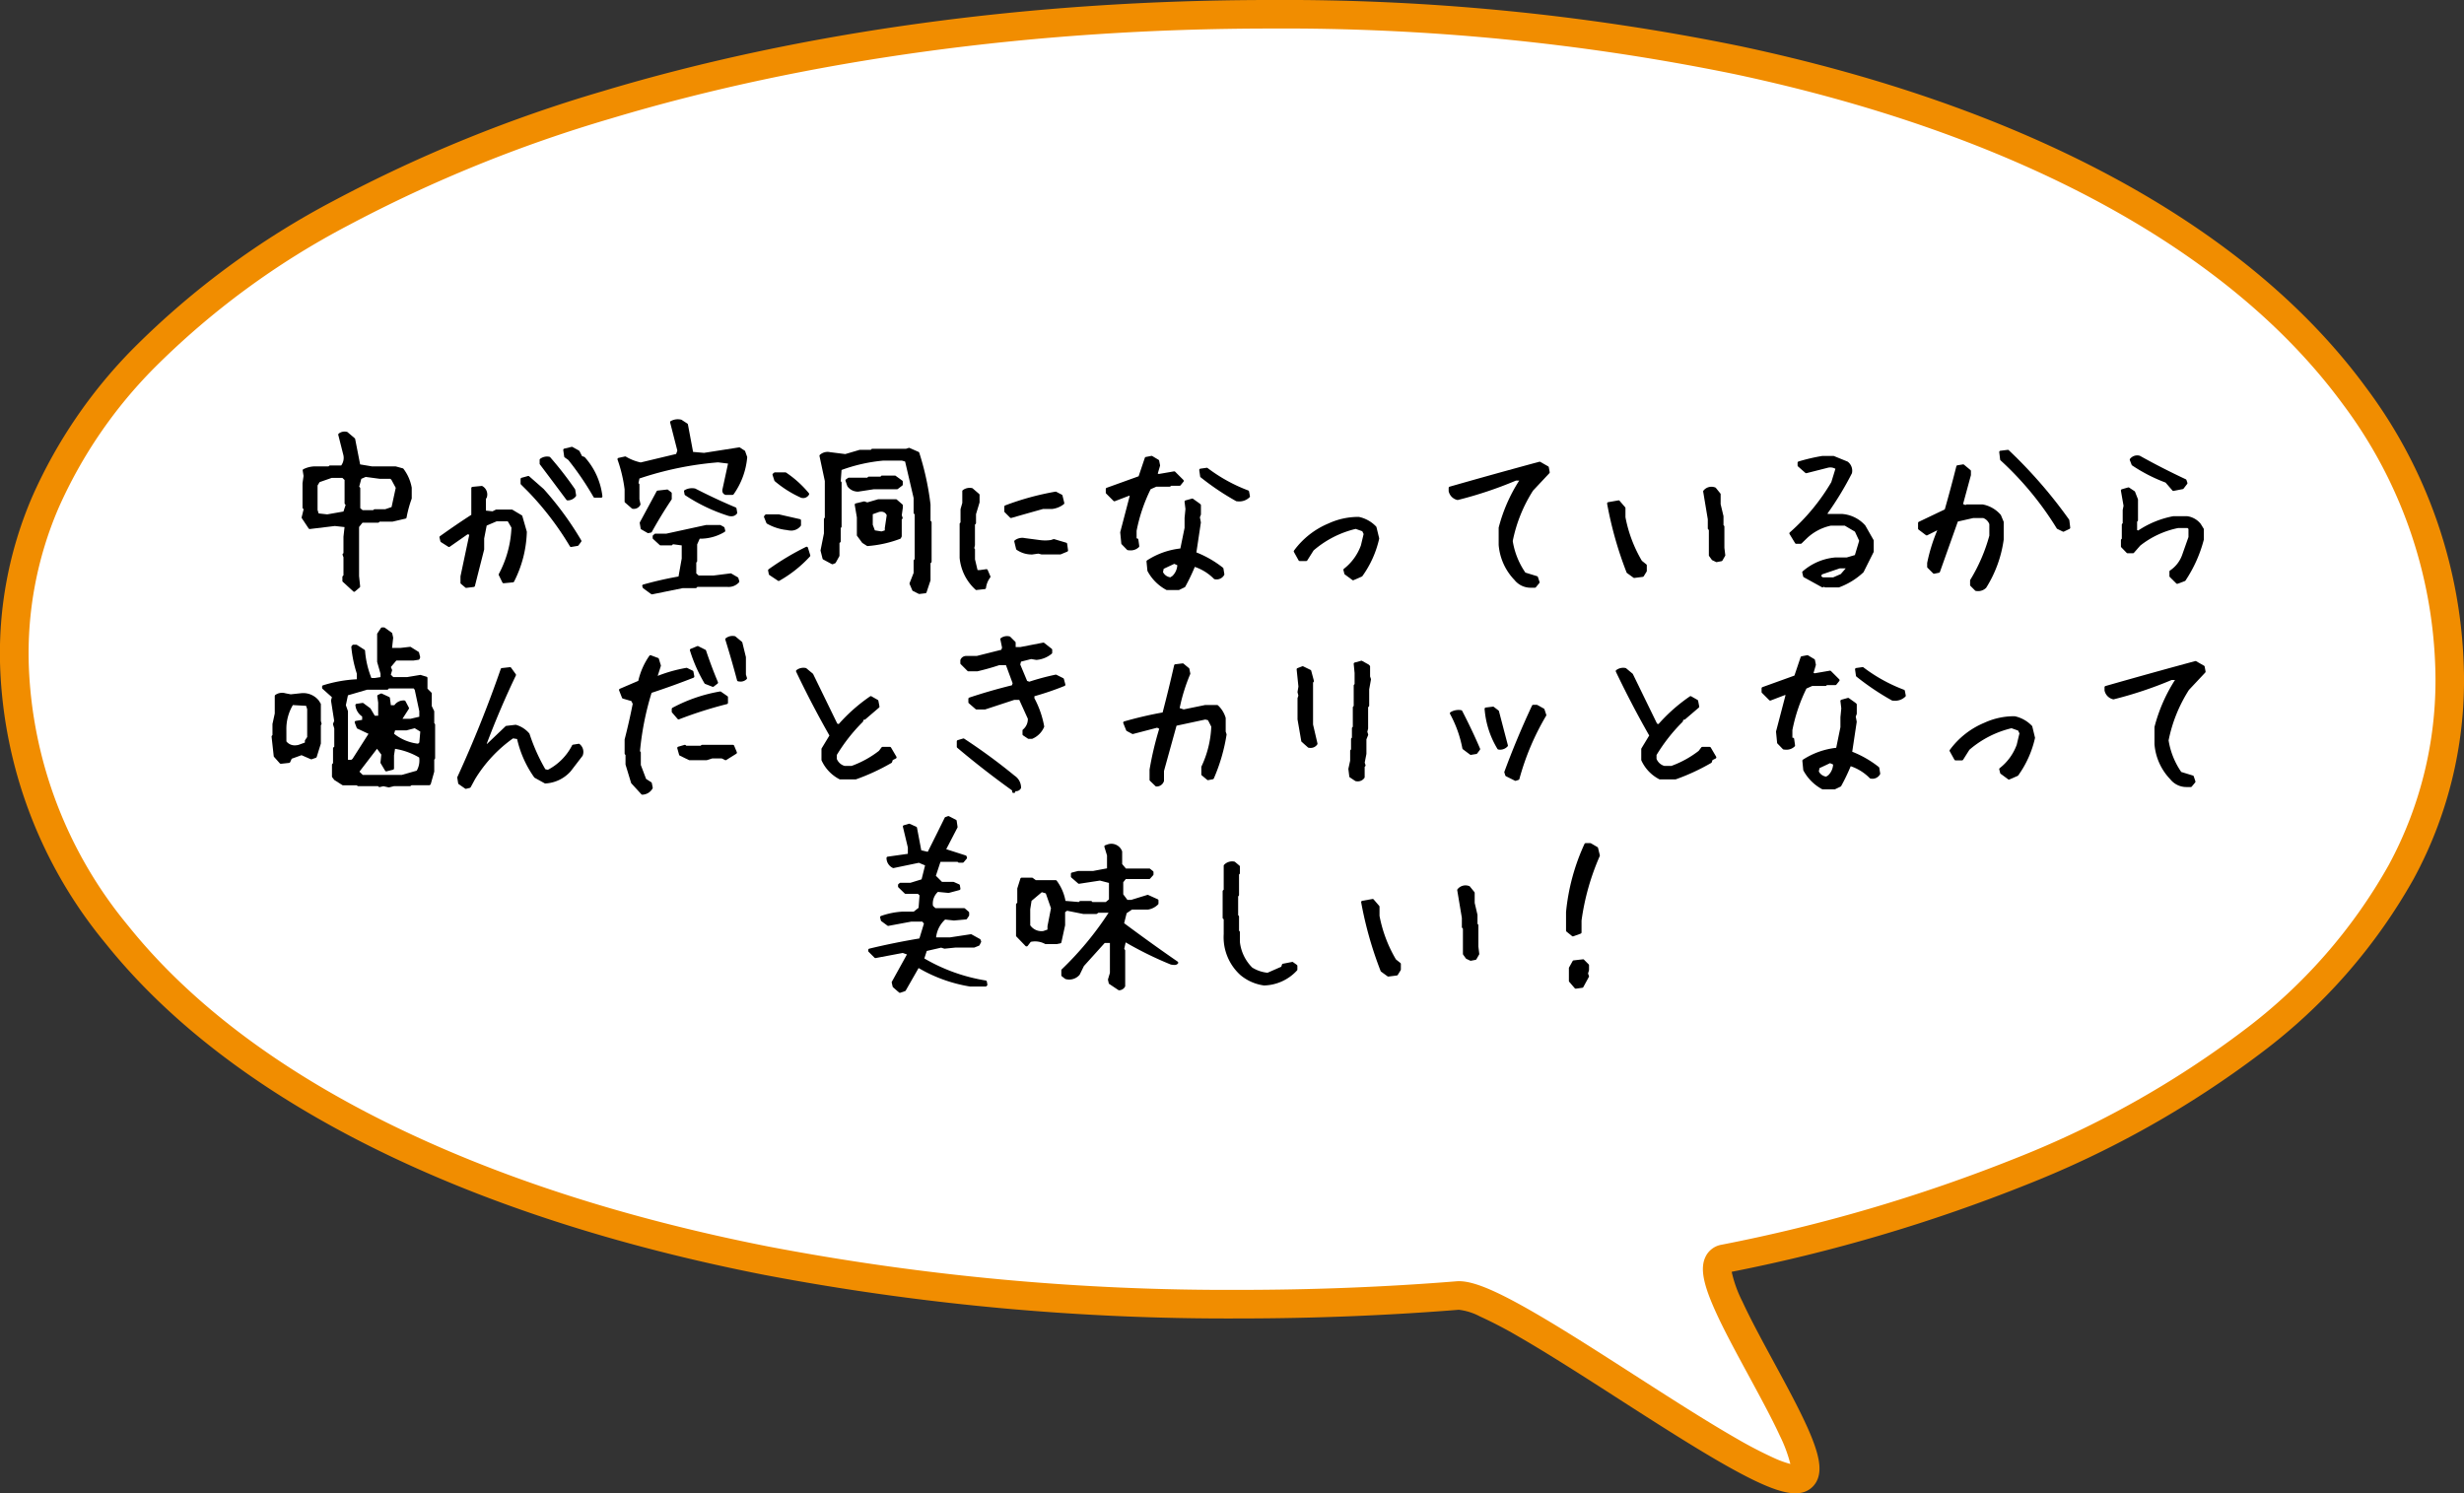 <svg xmlns="http://www.w3.org/2000/svg" viewBox="0 0 258.794 156.859"><rect x="0" y="0" width="258.794" height="156.859" fill="#333333" stroke="none"/><g transform="translate(12620.16 -2966.835)"><path d="M730.238,453.337c-70.623,0-133.251,26.473-131.876,68.479s58.051,67.015,128.674,67.015c7.808,0,15.46-.307,22.891-.906,5.023-.4,30.918,19.926,35.723,19.255,4.52-.631-12.03-22.255-7.737-23.117,45.44-9.126,77.219-30.979,76.2-62.247-1.374-42-53.249-68.479-123.872-68.479" transform="translate(-13217 2514.998)" fill="#fff" fill-rule="evenodd"/><path d="M730.238,451.837a238.8,238.8,0,0,1,49.267,4.825c14.985,3.174,28.225,7.831,39.351,13.842,11.333,6.123,20.236,13.526,26.46,22a51.516,51.516,0,0,1,10.293,29.259,43.66,43.66,0,0,1-5.263,22.394,58.823,58.823,0,0,1-15.99,18.265A104.269,104.269,0,0,1,809.7,576.273a173.97,173.97,0,0,1-30.981,9.158,13.089,13.089,0,0,0,1.126,3.123c.861,1.872,2.1,4.149,3.292,6.351,1.3,2.4,2.646,4.875,3.559,6.921,1.258,2.821,1.535,4.441.955,5.59a2.3,2.3,0,0,1-1.793,1.251,3.28,3.28,0,0,1-.458.031c-1.53,0-3.862-.964-7.8-3.224-3.19-1.833-7.031-4.3-10.745-6.686-3.662-2.353-7.449-4.786-10.548-6.568a44.458,44.458,0,0,0-4.027-2.1,6.346,6.346,0,0,0-2.2-.7h-.035c-7.5.6-15.24.911-23.012.911a260.29,260.29,0,0,1-50-4.592c-15.542-3.055-29.329-7.536-40.977-13.319-12.028-5.972-21.488-13.2-28.119-21.473a48.289,48.289,0,0,1-11.083-29.082,41.587,41.587,0,0,1,3.391-17.9,52.109,52.109,0,0,1,10.622-15.553,86.861,86.861,0,0,1,21.091-15.525,149.574,149.574,0,0,1,28.16-11.465C680.961,455.15,705.206,451.837,730.238,451.837Zm54.644,153.78a14.846,14.846,0,0,0-1.091-2.935c-.86-1.87-2.1-4.146-3.29-6.346-1.294-2.384-2.633-4.85-3.545-6.89-1.252-2.8-1.542-4.41-1-5.564a2.285,2.285,0,0,1,1.665-1.289,171.533,171.533,0,0,0,30.948-9.1,101.289,101.289,0,0,0,23.948-13.436,55.861,55.861,0,0,0,15.191-17.32,40.7,40.7,0,0,0,4.906-20.874,48.569,48.569,0,0,0-9.713-27.582c-5.96-8.116-14.528-15.228-25.468-21.139-10.873-5.875-23.842-10.432-38.546-13.547a235.8,235.8,0,0,0-48.645-4.76c-24.744,0-48.689,3.269-69.248,9.454A146.575,146.575,0,0,0,633.4,475.52a83.888,83.888,0,0,0-20.366,14.974,49.129,49.129,0,0,0-10.021,14.651,38.608,38.608,0,0,0-3.148,16.622,45.353,45.353,0,0,0,10.426,27.3c6.356,7.934,15.477,14.885,27.111,20.662,11.409,5.664,24.941,10.059,40.221,13.063a257.292,257.292,0,0,0,49.417,4.536c7.691,0,15.352-.3,22.77-.9.089-.007.181-.011.275-.011,1.513,0,3.824.956,7.725,3.2,3.164,1.819,6.982,4.272,10.675,6.644s7.491,4.813,10.617,6.609a44.7,44.7,0,0,0,4.065,2.121A10.712,10.712,0,0,0,784.882,605.617Z" transform="translate(-13217 2514.998)" fill="#f18d00"/><path d="M634.047,513.862l-1.1-1.008v-.412l.113-.112v-1.98l-.094-.262.094-.074v-1.776l.13-1.158-1.177-.131-2.635.318-.709-1.066.224-.915-.131-.131v-2.541l.112-.785-.093-.579a2.644,2.644,0,0,1,1.2-.28h1.44l.092-.094h1.252a1.521,1.521,0,0,0,.3-1.233l-.542-2.149a.848.848,0,0,1,.747-.149l.747.635.542,2.765,1.346.225h2.485l.729.2a4.444,4.444,0,0,1,.841,1.925v1.084a12.626,12.626,0,0,0-.542,2l-1.365.317h-1.382l-.112.112h-1.7l-.43.542v5.213l.113,1.084Zm-1.028-8.165.28-.859-.131-.131v-2.5l-.317-.3h-1.2l-1.345.467-.262.43v2.635l.15.466,1.009.113Zm5.064-.486.467-2.148-.486-.9L637.9,502h-1.14l-1.532-.205-.56.242-.262.972.131.131v2.149l.336.28h1.214l.113-.093h1.121Z" transform="translate(-13217 2514.998)"/><path d="M634.047,514a.141.141,0,0,1-.1-.037l-1.1-1.008a.141.141,0,0,1-.046-.1v-.412a.142.142,0,0,1,.042-.1l.071-.07v-1.9l-.086-.239a.141.141,0,0,1,.046-.159l.04-.032v-1.707a.136.136,0,0,1,0-.016l.114-1.017-1.02-.113-2.619.316a.141.141,0,0,1-.135-.062l-.709-1.066a.141.141,0,0,1-.02-.112l.205-.838-.075-.075a.141.141,0,0,1-.041-.1v-2.541a.137.137,0,0,1,0-.02l.109-.764-.09-.558a.141.141,0,0,1,.077-.149,2.794,2.794,0,0,1,1.258-.295h1.38l.05-.051a.141.141,0,0,1,.1-.043h1.178a1.35,1.35,0,0,0,.236-1.06l-.541-2.146a.142.142,0,0,1,.048-.144.99.99,0,0,1,.866-.178.142.142,0,0,1,.063.031l.747.635a.142.142,0,0,1,.047.081l.523,2.669,1.238.207h2.473a.143.143,0,0,1,.038.005l.729.2a.142.142,0,0,1,.074.05,4.608,4.608,0,0,1,.868,1.985.144.144,0,0,1,0,.026v1.084a.141.141,0,0,1-.008.048,12.541,12.541,0,0,0-.536,1.977.141.141,0,0,1-.107.112l-1.365.317a.141.141,0,0,1-.032,0h-1.323l-.071.071a.142.142,0,0,1-.1.041h-1.633l-.357.45v5.156l.112,1.077a.141.141,0,0,1-.049.123l-.486.411A.141.141,0,0,1,634.047,514Zm-.962-1.212.965.882.334-.282-.105-1.01a.146.146,0,0,1,0-.015v-5.213a.142.142,0,0,1,.031-.088l.43-.542a.142.142,0,0,1,.111-.054h1.642l.071-.071a.141.141,0,0,1,.1-.041h1.366l1.259-.292a12.844,12.844,0,0,1,.523-1.907v-1.046a4.334,4.334,0,0,0-.783-1.815l-.665-.187H635.9l-.023,0-1.346-.225a.142.142,0,0,1-.116-.112l-.533-2.716-.681-.579a.72.72,0,0,0-.523.076l.518,2.055v.006a1.662,1.662,0,0,1-.324,1.344.141.141,0,0,1-.115.059h-1.193l-.05.051a.141.141,0,0,1-.1.043h-1.44a2.514,2.514,0,0,0-1.038.221l.076.474a.141.141,0,0,1,0,.042l-.111.775V505.1l.09.09a.142.142,0,0,1,.037.134l-.209.855.626.942,2.548-.308a.137.137,0,0,1,.033,0l1.177.131a.142.142,0,0,1,.125.156l-.129,1.15v1.768a.141.141,0,0,1-.054.111l-.014.011.06.166a.142.142,0,0,1,.008.048v1.98a.142.142,0,0,1-.042.1l-.071.07Zm-1.878-6.635h-.016l-1.009-.113a.141.141,0,0,1-.119-.1l-.15-.466a.141.141,0,0,1-.007-.043V502.8a.142.142,0,0,1,.021-.074l.262-.43a.141.141,0,0,1,.074-.06l1.345-.467a.141.141,0,0,1,.046-.008h1.2a.142.142,0,0,1,.1.039l.317.3a.142.142,0,0,1,.044.1v2.445l.09.09a.142.142,0,0,1,.034.144l-.28.859a.141.141,0,0,1-.11.1l-1.812.318Zm-.9-.385.9.1,1.708-.3.227-.7-.07-.07a.142.142,0,0,1-.041-.1v-2.443l-.232-.219h-1.116l-1.274.443-.215.353v2.573Zm5.778-.064h-1.214a.142.142,0,0,1-.091-.033l-.336-.28a.141.141,0,0,1-.051-.109V503.2l-.09-.09a.141.141,0,0,1-.037-.137l.262-.972a.141.141,0,0,1,.08-.093l.56-.242a.143.143,0,0,1,.075-.01l1.523.2H637.9a.142.142,0,0,1,.1.041l.168.168a.141.141,0,0,1,.024.033l.486.9a.141.141,0,0,1,.014.1l-.467,2.148a.141.141,0,0,1-.092.1l-.766.262a.142.142,0,0,1-.046.008h-1.07l-.074.061A.141.141,0,0,1,636.083,505.708Zm-1.163-.283h1.112l.074-.061a.141.141,0,0,1,.09-.032h1.1l.668-.229.439-2.019-.451-.834-.112-.112h-1.1l-1.493-.2-.461.2-.223.827.073.073a.141.141,0,0,1,.041.1v2.083Z" transform="translate(-13217 2514.998)"/><path d="M645.812,513.451l-.467-.393v-.653l.953-4.5-.374-.094L644,509.153l-.765-.486-.094-.392q1.719-1.233,3.345-2.279v-2.878l.953-.093a.863.863,0,0,1,.392,1.046l-.093.093V505.6l.859.094.374-.188h1.625l.972.58.467,1.625a11.982,11.982,0,0,1-1.327,5.158l-.971.093-.374-.766a11.377,11.377,0,0,0,1.345-4.97l-.392-.673-.093-.094H648.97l-1.14.487-.28,1.438v1.14q-.486,1.9-.972,3.831Zm11.006-4.3a31.519,31.519,0,0,0-4.391-5.755l-.767-.766v-.467l.673-.187,1.514,1.327a33.331,33.331,0,0,1,3.924,5.362l-.28.374Zm-.374-4.9q-1.345-1.812-2.784-3.718v-.392a1.062,1.062,0,0,1,.859-.187,36.374,36.374,0,0,1,2.6,3.345l.094.579a.938.938,0,0,1-.766.373m2.859-.28a30.907,30.907,0,0,0-2.672-3.924l-.392-.28-.094-.673.766-.186.673.374.3.579.28.093a7.225,7.225,0,0,1,1.813,4.017Z" transform="translate(-13217 2514.998)"/><path d="M645.812,513.592a.142.142,0,0,1-.091-.033l-.467-.393a.142.142,0,0,1-.05-.108v-.653a.143.143,0,0,1,0-.029l.925-4.37-.179-.045-1.872,1.308a.141.141,0,0,1-.157,0l-.765-.486a.141.141,0,0,1-.062-.086l-.094-.392a.141.141,0,0,1,.055-.148c1.124-.806,2.229-1.56,3.286-2.241v-2.8a.141.141,0,0,1,.128-.141l.953-.093a.142.142,0,0,1,.09.022,1.006,1.006,0,0,1,.452,1.2.142.142,0,0,1-.036.062l-.052.052v1.254l.691.076.337-.169a.141.141,0,0,1,.064-.015h1.625a.142.142,0,0,1,.073.02l.972.58a.141.141,0,0,1,.063.082l.467,1.625a.142.142,0,0,1,.005.044,12.179,12.179,0,0,1-1.343,5.218.141.141,0,0,1-.112.076l-.971.093a.142.142,0,0,1-.141-.079l-.374-.766a.142.142,0,0,1,0-.129,11.285,11.285,0,0,0,1.326-4.868l-.362-.622-.039-.039H649l-1.044.446-.263,1.351v1.126a.141.141,0,0,1,0,.035c-.306,1.2-.624,2.451-.972,3.831a.142.142,0,0,1-.12.106l-.766.093Zm-.326-.6.37.311.609-.074c.337-1.336.646-2.554.944-3.72v-1.122a.144.144,0,0,1,0-.027l.28-1.438a.142.142,0,0,1,.083-.1l1.14-.487a.142.142,0,0,1,.056-.011h1.252a.142.142,0,0,1,.1.042l.093.094a.142.142,0,0,1,.022.028l.392.673a.141.141,0,0,1,.019.077,11.574,11.574,0,0,1-1.328,4.967l.3.613.8-.076a11.9,11.9,0,0,0,1.275-5.007l-.445-1.55-.891-.531H649l-.344.173a.141.141,0,0,1-.079.014l-.859-.094a.141.141,0,0,1-.126-.141v-1.439a.141.141,0,0,1,.041-.1L647.7,504a.706.706,0,0,0-.3-.827l-.775.076V506a.142.142,0,0,1-.065.119c-1.048.674-2.145,1.42-3.262,2.22l.058.244.637.4,1.848-1.291a.142.142,0,0,1,.116-.021l.374.094a.142.142,0,0,1,.1.167l-.95,4.488Zm11.331-3.7a.142.142,0,0,1-.122-.069,31.523,31.523,0,0,0-4.371-5.729l-.765-.764a.141.141,0,0,1-.042-.1v-.467a.141.141,0,0,1,.1-.136l.673-.187a.141.141,0,0,1,.131.03l1.514,1.327.012.012a33.633,33.633,0,0,1,3.941,5.385.142.142,0,0,1-.009.156l-.28.374a.141.141,0,0,1-.09.055l-.673.112Zm-5.016-6.721.726.725a31.843,31.843,0,0,1,4.363,5.7l.522-.087.19-.253a33.4,33.4,0,0,0-3.854-5.252l-1.45-1.271-.5.138Zm4.643,1.825a.141.141,0,0,1-.114-.057c-.88-1.185-1.817-2.436-2.783-3.717a.142.142,0,0,1-.029-.085v-.392a.141.141,0,0,1,.059-.115,1.207,1.207,0,0,1,.969-.211.141.141,0,0,1,.079.045,36.681,36.681,0,0,1,2.607,3.358.142.142,0,0,1,.023.058l.094.579a.141.141,0,0,1-.029.111A1.077,1.077,0,0,1,656.444,504.4Zm-2.643-3.907c.941,1.247,1.853,2.465,2.712,3.621a.781.781,0,0,0,.547-.271l-.078-.483a36.418,36.418,0,0,0-2.536-3.269.9.9,0,0,0-.644.132Zm6.175,3.627H659.3a.142.142,0,0,1-.123-.071,30.886,30.886,0,0,0-2.647-3.891l-.376-.268a.142.142,0,0,1-.058-.1L656,499.12a.141.141,0,0,1,.107-.157l.766-.186a.142.142,0,0,1,.1.014l.673.374a.142.142,0,0,1,.057.059l.273.528.225.075a.141.141,0,0,1,.061.04,7.4,7.4,0,0,1,1.848,4.094.142.142,0,0,1-.14.159Zm-.591-.283h.429a7.1,7.1,0,0,0-1.732-3.753l-.244-.081a.142.142,0,0,1-.081-.069l-.279-.541-.587-.326-.588.143.068.486.343.245a.141.141,0,0,1,.028.027A31.237,31.237,0,0,1,659.385,503.835Z" transform="translate(-13217 2514.998)"/><path d="M663.294,505.136l-.71-.617V503.23a14.828,14.828,0,0,0-.748-3.158l.673-.149a5.263,5.263,0,0,0,1.626.635l3.83-.916.168-.467-.766-2.989a1.393,1.393,0,0,1,.99-.131l.6.392.561,2.99,1.271.112,3.7-.579.486.318.206.579a7.716,7.716,0,0,1-1.4,3.811h-.71q-.3-.111-.187-.5l.6-2.765-1.215-.15a34.662,34.662,0,0,0-8.39,1.738l-.131.654.113.094V504.3l.111.522a.612.612,0,0,1-.672.318m1.625,2.56-.653-.374-.094-.561,1.757-3.251.99-.112.336.262v.579q-1.1,1.645-2.074,3.4Zm.393,6.428-.823-.6-.055-.149a37.736,37.736,0,0,1,3.793-.86l.355-2V509l-1.121-.15-.112.131h-1.121l-.692-.635v-.187l.15-.131h1.158l4.2-.915h1.42l.337.186.074.281a4.854,4.854,0,0,1-2.634.691l-.318.71v1.775l-.093.113v1.252l.336.3h1.645l1.774-.224.673.392.094.318a1.324,1.324,0,0,1-1.084.43h-3.251l-.113.13h-1.383Zm8.128-8.222a17.835,17.835,0,0,1-4.559-2.167l-.056-.3a1.443,1.443,0,0,1,.99-.15q2.187,1.122,4.242,1.981l.074.43a.637.637,0,0,1-.691.205" transform="translate(-13217 2514.998)"/><path d="M665.312,514.266a.141.141,0,0,1-.083-.027l-.823-.6a.141.141,0,0,1-.05-.065l-.055-.149a.142.142,0,0,1,.094-.185,37.931,37.931,0,0,1,3.71-.846l.336-1.89v-1.377l-.922-.123-.062.072a.141.141,0,0,1-.108.05h-1.121a.141.141,0,0,1-.1-.037l-.692-.635a.142.142,0,0,1-.046-.1v-.187a.141.141,0,0,1,.048-.107l.15-.131a.141.141,0,0,1,.093-.035h1.143l4.189-.912a.142.142,0,0,1,.03,0h1.42a.141.141,0,0,1,.068.018l.337.186a.142.142,0,0,1,.068.088l.074.281a.141.141,0,0,1-.062.156,4.971,4.971,0,0,1-2.617.712l-.268.6v1.745a.142.142,0,0,1-.032.09l-.061.074v1.138l.248.22h1.582l1.765-.223a.141.141,0,0,1,.089.018l.673.392a.141.141,0,0,1,.064.082l.094.318a.141.141,0,0,1-.027.13,1.464,1.464,0,0,1-1.193.481h-3.186l-.071.081a.142.142,0,0,1-.107.049h-1.369l-3.2.652Zm-.667-.8.7.508,3.152-.643.028,0h1.318l.071-.081a.142.142,0,0,1,.107-.049h3.251a1.22,1.22,0,0,0,.926-.324l-.056-.189-.583-.34-1.727.218H670.17a.141.141,0,0,1-.094-.036l-.336-.3a.142.142,0,0,1-.048-.106v-1.252a.142.142,0,0,1,.032-.09l.061-.074v-1.724a.142.142,0,0,1,.012-.058l.318-.71a.142.142,0,0,1,.129-.084,4.783,4.783,0,0,0,2.47-.615l-.032-.12-.252-.139h-1.368l-4.189.912a.14.14,0,0,1-.03,0h-1.1l-.062.054v.06l.606.556h1l.07-.081a.141.141,0,0,1,.126-.048l1.121.15a.141.141,0,0,1,.123.14v1.513a.146.146,0,0,1,0,.025l-.355,2a.142.142,0,0,1-.115.115C666.977,512.881,665.764,513.153,664.645,513.465Zm.274-5.627a.142.142,0,0,1-.07-.019l-.653-.374a.141.141,0,0,1-.069-.1l-.094-.561a.141.141,0,0,1,.015-.091l1.757-3.251a.141.141,0,0,1,.109-.073l.99-.112a.142.142,0,0,1,.1.029l.336.262a.142.142,0,0,1,.054.112v.579a.141.141,0,0,1-.024.079c-.73,1.089-1.426,2.23-2.068,3.391a.141.141,0,0,1-.094.07l-.262.056A.141.141,0,0,1,664.919,507.838Zm-.525-.605.548.314.146-.031c.63-1.135,1.311-2.252,2.025-3.319v-.467l-.236-.184-.859.1-1.7,3.143Zm9.254-1.167a1.216,1.216,0,0,1-.236-.025l-.015,0a18.059,18.059,0,0,1-4.595-2.184.141.141,0,0,1-.061-.092l-.056-.3a.142.142,0,0,1,.067-.148,1.587,1.587,0,0,1,1.084-.168.141.141,0,0,1,.042.014c1.449.743,2.873,1.408,4.232,1.976a.142.142,0,0,1,.085.107l.074.43a.141.141,0,0,1-.026.109A.7.7,0,0,1,673.649,506.066Zm-.174-.3a.522.522,0,0,0,.505-.109l-.05-.289c-1.338-.561-2.737-1.216-4.16-1.945a1.348,1.348,0,0,0-.788.09l.026.138A17.78,17.78,0,0,0,673.475,505.765Zm-10.048-.475a.914.914,0,0,1-.157-.014.142.142,0,0,1-.068-.033l-.71-.617a.142.142,0,0,1-.049-.107v-1.28a14.749,14.749,0,0,0-.74-3.119.142.142,0,0,1,.1-.186l.673-.149a.141.141,0,0,1,.106.018,5.113,5.113,0,0,0,1.55.609l3.723-.89.127-.354-.755-2.947a.141.141,0,0,1,.067-.158,1.539,1.539,0,0,1,1.088-.147.142.142,0,0,1,.05.02l.6.392a.142.142,0,0,1,.062.092l.541,2.885,1.147.1,3.682-.576a.142.142,0,0,1,.1.021l.486.318a.142.142,0,0,1,.056.071l.206.579a.141.141,0,0,1,.007.062,7.892,7.892,0,0,1-1.428,3.88.142.142,0,0,1-.115.059h-.71a.142.142,0,0,1-.049-.009c-.156-.058-.4-.223-.275-.671l.565-2.609-1.047-.129A34.686,34.686,0,0,0,664,502.1l-.1.491.048.04a.142.142,0,0,1,.051.109v1.536l.108.507a.142.142,0,0,1-.018.1A.757.757,0,0,1,663.427,505.29Zm-.071-.287a.458.458,0,0,0,.46-.212l-.1-.464a.145.145,0,0,1,0-.029v-1.485l-.062-.052a.142.142,0,0,1-.048-.137l.131-.654a.141.141,0,0,1,.093-.106,34.963,34.963,0,0,1,8.424-1.745.137.137,0,0,1,.029,0l1.215.15a.142.142,0,0,1,.121.17l-.6,2.765,0,.009c-.067.237.015.3.077.324h.611a7.618,7.618,0,0,0,1.331-3.652l-.179-.5-.4-.262-3.645.571a.14.14,0,0,1-.034,0l-1.271-.112a.142.142,0,0,1-.127-.115l-.55-2.931-.524-.344a1.281,1.281,0,0,0-.77.072l.738,2.879a.142.142,0,0,1,0,.083l-.168.467a.142.142,0,0,1-.1.09l-3.83.916a.142.142,0,0,1-.065,0,5.5,5.5,0,0,1-1.62-.622l-.46.1a15.175,15.175,0,0,1,.7,3.036.14.14,0,0,1,0,.018v1.224Z" transform="translate(-13217 2514.998)"/><path d="M679.523,507.379a5.161,5.161,0,0,1-2.055-.655l-.243-.6.094-.113h1.289l2.223.505v.486a1.2,1.2,0,0,1-1.308.374m-.9,5.343-.9-.6-.074-.374a27.409,27.409,0,0,1,3.9-2.336l.243.785a12.84,12.84,0,0,1-3.176,2.522m2.41-8.725a11.394,11.394,0,0,1-2.728-1.72l-.187-.579.112-.094h1.1a10.984,10.984,0,0,1,2.354,2.131.579.579,0,0,1-.654.262m12.351,10.09-.6-.3-.28-.654.429-1.084v-1.308l.113-.112v-4.821l-.113-.112v-1.57l-.915-3.924-.448-.131h-1.943a17.362,17.362,0,0,0-4.541,1.028L685,502.427l.094.112v4.6l-.094.112V508.7l-.13.112V510.2l-.374.673-.225.093-.9-.486-.206-.822.355-1.775V506.37l.094-.112v-3.906l-.561-2.634a1.07,1.07,0,0,1,.953-.244l1.626.206,1.532-.449h1.2l.112-.111h3.55l.3-.094.934.411a28.872,28.872,0,0,1,1.177,5.419v1.756l.113.094v4.13l-.113.093v1.849l-.411,1.234Zm-6.371-10.744a1.215,1.215,0,0,1-1.047-.487l-.187-.542.206-.149h2l.113-.111h1.289l.093-.113h1.345l.691.5v.3l-.466.354H688.6Zm.953,5.717-.468-.3-.523-.71v-1.87l-.224-1.326.841-.206.336.113,1.159-.336h1.849l.579.5v.244l-.112.8.094.281-.094.074v1.831l-.074.149a11.968,11.968,0,0,1-3.363.748m1.943-1.4v-.337l.2-1.383a.79.79,0,0,0-.972-.467l-.784.281v1.233l.261.692.8.13Z" transform="translate(-13217 2514.998)"/><path d="M693.388,514.228a.142.142,0,0,1-.063-.015l-.6-.3a.141.141,0,0,1-.067-.071l-.28-.654a.141.141,0,0,1,0-.108l.419-1.059v-1.281a.142.142,0,0,1,.042-.1l.071-.07v-4.7l-.071-.07a.142.142,0,0,1-.042-.1v-1.554l-.893-3.828-.349-.1H689.64a17.337,17.337,0,0,0-4.413.987l-.083,1.179.057.068a.142.142,0,0,1,.033.091v4.6a.142.142,0,0,1-.033.091l-.061.073V508.7a.142.142,0,0,1-.049.107l-.081.07V510.2a.141.141,0,0,1-.018.069l-.374.673a.142.142,0,0,1-.07.062l-.225.093a.141.141,0,0,1-.122-.006l-.9-.486a.142.142,0,0,1-.07-.09l-.206-.822a.141.141,0,0,1,0-.062l.352-1.761v-1.5a.141.141,0,0,1,.033-.091l.061-.073v-3.84l-.558-2.619a.142.142,0,0,1,.041-.132,1.211,1.211,0,0,1,1.072-.281l1.593.2,1.5-.441a.142.142,0,0,1,.04-.006H688.3l.071-.07a.141.141,0,0,1,.1-.041H692l.278-.087a.141.141,0,0,1,.1.005l.934.411a.141.141,0,0,1,.078.086,29.148,29.148,0,0,1,1.183,5.445.141.141,0,0,1,0,.017v1.69l.062.052a.142.142,0,0,1,.051.109v4.13a.142.142,0,0,1-.052.109l-.061.051v1.782a.141.141,0,0,1-.007.045l-.411,1.234a.141.141,0,0,1-.118.1l-.635.075Zm-.488-.544.514.257.5-.059.375-1.127v-1.826a.142.142,0,0,1,.052-.109l.061-.051v-4l-.062-.052a.142.142,0,0,1-.051-.109v-1.748a28.884,28.884,0,0,0-1.151-5.324l-.827-.364-.248.078a.141.141,0,0,1-.042.007h-3.492l-.071.07a.142.142,0,0,1-.1.041h-1.176l-1.513.443a.144.144,0,0,1-.058,0l-1.626-.206a1.5,1.5,0,0,0-.23-.019.855.855,0,0,0-.549.175l.544,2.552a.145.145,0,0,1,0,.029v3.906a.141.141,0,0,1-.033.091l-.061.073v1.461a.141.141,0,0,1,0,.028l-.349,1.744.183.731.782.424.117-.048.332-.6v-1.346a.142.142,0,0,1,.049-.107l.081-.07v-1.392a.142.142,0,0,1,.033-.091l.061-.073v-4.494l-.061-.073a.142.142,0,0,1-.033-.1l.094-1.327a.142.142,0,0,1,.091-.122,17.589,17.589,0,0,1,4.578-1.037h1.956a.141.141,0,0,1,.04.006l.448.131a.142.142,0,0,1,.1.1l.915,3.924a.142.142,0,0,1,0,.032v1.511l.071.07a.142.142,0,0,1,.042.1v4.821a.142.142,0,0,1-.042.1l-.071.07v1.249a.142.142,0,0,1-.01.052l-.408,1.03Zm-14.273-.821a.141.141,0,0,1-.078-.024l-.9-.6a.141.141,0,0,1-.06-.09l-.074-.374a.142.142,0,0,1,.057-.143,27.679,27.679,0,0,1,3.925-2.348.142.142,0,0,1,.2.085l.243.785a.141.141,0,0,1-.031.137,13.046,13.046,0,0,1-3.211,2.55A.142.142,0,0,1,678.627,512.863Zm-.771-.824.776.516a12.759,12.759,0,0,0,3.011-2.392l-.17-.549a27.477,27.477,0,0,0-3.662,2.2ZM687.97,509.2a.141.141,0,0,1-.076-.022l-.468-.3a.142.142,0,0,1-.038-.035l-.523-.71a.142.142,0,0,1-.028-.084v-1.858l-.222-1.314a.141.141,0,0,1,.106-.161l.841-.206a.142.142,0,0,1,.079,0l.294.1,1.117-.324a.141.141,0,0,1,.039-.006h1.849a.141.141,0,0,1,.093.035l.579.5a.142.142,0,0,1,.049.107v.244a.14.14,0,0,1,0,.02l-.107.77.083.249a.142.142,0,0,1-.047.156l-.04.032v1.762a.142.142,0,0,1-.015.063l-.074.149a.141.141,0,0,1-.077.069,12.164,12.164,0,0,1-3.4.757Zm-.37-.545.406.258a11.882,11.882,0,0,0,3.225-.716l.034-.069v-1.8a.142.142,0,0,1,.054-.111l.016-.012-.062-.187a.142.142,0,0,1-.006-.064l.111-.793v-.17l-.49-.426h-1.776l-1.14.33a.142.142,0,0,1-.085,0l-.3-.1-.673.165.2,1.2a.138.138,0,0,1,0,.024v1.823Zm1.827-.707-.023,0-.8-.13a.141.141,0,0,1-.11-.09l-.261-.692a.141.141,0,0,1-.009-.05v-1.233a.141.141,0,0,1,.094-.133l.784-.281.022-.006a1.489,1.489,0,0,1,.264-.025.892.892,0,0,1,.862.575.141.141,0,0,1,.01.078l-.2,1.373v.327a.142.142,0,0,1-.1.135l-.486.149A.141.141,0,0,1,689.427,507.95Zm-.7-.4.691.112.354-.109v-.232a.139.139,0,0,1,0-.021l.2-1.341a.6.6,0,0,0-.587-.369,1.194,1.194,0,0,0-.2.019l-.679.243v1.108Zm-8.8.022a1.833,1.833,0,0,1-.431-.055,5.325,5.325,0,0,1-2.1-.672.142.142,0,0,1-.061-.07l-.243-.6a.141.141,0,0,1,.022-.144l.094-.113a.141.141,0,0,1,.109-.051h1.289a.141.141,0,0,1,.031,0l2.223.505a.141.141,0,0,1,.11.138v.486a.142.142,0,0,1-.033.091A1.267,1.267,0,0,1,679.93,507.574Zm-2.349-.949a5.046,5.046,0,0,0,1.957.613l.02,0a1.557,1.557,0,0,0,.373.049.975.975,0,0,0,.76-.339v-.32l-2.1-.476h-1.2Zm3.619-2.467a.883.883,0,0,1-.194-.023l-.026-.009a11.59,11.59,0,0,1-2.762-1.741.142.142,0,0,1-.044-.065l-.187-.579a.141.141,0,0,1,.044-.152l.112-.094a.142.142,0,0,1,.091-.033h1.1a.142.142,0,0,1,.08.025,11.179,11.179,0,0,1,2.384,2.159.142.142,0,0,1,.006.169A.713.713,0,0,1,681.2,504.158Zm-.119-.3a.425.425,0,0,0,.428-.126,10.975,10.975,0,0,0-2.217-1.991h-1.007l.145.449A11.3,11.3,0,0,0,681.081,503.862Zm5.936-.377a1.352,1.352,0,0,1-1.161-.545.141.141,0,0,1-.019-.037l-.187-.542a.141.141,0,0,1,.051-.161l.206-.149a.142.142,0,0,1,.083-.027h1.941l.072-.07a.141.141,0,0,1,.1-.041h1.222l.051-.061a.141.141,0,0,1,.109-.052h1.345a.141.141,0,0,1,.083.027l.691.5a.141.141,0,0,1,.058.114v.3a.141.141,0,0,1-.056.113l-.466.354a.141.141,0,0,1-.086.029h-2.438l-1.576.242Zm-.92-.7a1.069,1.069,0,0,0,.91.412l1.576-.242.021,0h2.4l.372-.283v-.158l-.6-.434H689.55l-.051.061a.141.141,0,0,1-.109.052h-1.231l-.072.07a.141.141,0,0,1-.1.041h-1.953l-.084.061Z" transform="translate(-13217 2514.998)"/><path d="M699.4,513.675a4.989,4.989,0,0,1-1.626-3.251v-3.55l.094-.094v-1.439l.186-.654v-1.251a1.061,1.061,0,0,1,.86-.187l.672.579v.766l-.373,1.234v.952l-.112.094v2.205l-.094.392.094.093v1.047l.3,1.252h.374l.672-.094.281.654a2.4,2.4,0,0,0-.468,1.159Zm3.625-7.567-.561-.561v-.486a28.342,28.342,0,0,1,5.251-1.438l.579.3.187.766a2.289,2.289,0,0,1-1.14.468h-.953q-1.737.486-3.363.953m2.205,3.83a2.616,2.616,0,0,1-1.532-.467l-.187-.766a1.156,1.156,0,0,1,.952-.2l1.533.2a4.185,4.185,0,0,0,1.252,0l.28-.093,1.252.373.094.673-.673.28h-1.925l-.374-.094Z" transform="translate(-13217 2514.998)"/><path d="M699.4,513.816a.142.142,0,0,1-.1-.038,5.151,5.151,0,0,1-1.67-3.341.132.132,0,0,1,0-.014v-3.55a.141.141,0,0,1,.041-.1l.053-.053v-1.38a.143.143,0,0,1,.005-.039l.181-.635v-1.231a.141.141,0,0,1,.059-.115,1.205,1.205,0,0,1,.97-.211.141.141,0,0,1,.064.031l.672.579a.142.142,0,0,1,.049.107v.766a.141.141,0,0,1-.006.041l-.367,1.214v.931a.142.142,0,0,1-.051.108l-.061.052v2.139a.14.14,0,0,1,0,.033l-.075.314.037.037a.141.141,0,0,1,.042.1v1.03l.269,1.127h.252l.662-.093a.142.142,0,0,1,.15.084l.281.654a.141.141,0,0,1-.018.142,2.278,2.278,0,0,0-.44,1.092.142.142,0,0,1-.125.121l-.859.093Zm-1.484-3.4a4.867,4.867,0,0,0,1.534,3.11l.687-.074a2.545,2.545,0,0,1,.429-1.049l-.206-.48-.565.079H699.4a.142.142,0,0,1-.138-.109l-.3-1.252a.142.142,0,0,1,0-.033v-.988l-.052-.051a.142.142,0,0,1-.038-.134l.09-.376v-2.188a.142.142,0,0,1,.051-.108l.061-.052v-.886a.141.141,0,0,1,.006-.041l.367-1.214v-.68l-.594-.512a.9.9,0,0,0-.655.13v1.176a.143.143,0,0,1-.005.039l-.181.635v1.419a.141.141,0,0,1-.041.1l-.053.053Zm10.286-.338h-1.925a.142.142,0,0,1-.034,0l-.347-.087-.645.09h-.02a2.766,2.766,0,0,1-1.613-.492.141.141,0,0,1-.057-.083l-.187-.766a.141.141,0,0,1,.049-.144,1.3,1.3,0,0,1,1.063-.234l1.529.2a4.107,4.107,0,0,0,1.2,0l.271-.09a.142.142,0,0,1,.085,0l1.252.373a.142.142,0,0,1,.1.116l.094.673a.142.142,0,0,1-.086.15l-.673.28A.142.142,0,0,1,708.2,510.079Zm-1.907-.283h1.879l.546-.227-.066-.475-1.122-.334-.238.079-.018,0a4.332,4.332,0,0,1-1.3,0l-1.535-.205a1.537,1.537,0,0,0-.247-.021.935.935,0,0,0-.526.145l.152.621a2.491,2.491,0,0,0,1.4.412l.662-.093a.14.14,0,0,1,.054,0Zm-3.269-3.547a.141.141,0,0,1-.1-.041l-.561-.561a.141.141,0,0,1-.041-.1v-.486a.142.142,0,0,1,.091-.132,28.622,28.622,0,0,1,5.277-1.445.142.142,0,0,1,.089.014l.579.3a.142.142,0,0,1,.073.092l.187.766a.142.142,0,0,1-.049.144,2.443,2.443,0,0,1-1.209.5H706.4c-1.245.348-2.338.658-3.343.947A.142.142,0,0,1,703.022,506.25Zm-.419-.761.461.461c.989-.284,2.064-.589,3.284-.93a.142.142,0,0,1,.038-.005h.943a2.161,2.161,0,0,0,.991-.383l-.15-.614-.479-.247a28.361,28.361,0,0,0-5.087,1.388Z" transform="translate(-13217 2514.998)"/><path d="M715.309,509.49l-.561-.579-.111-1.14,1.046-4h-.28l-1.514.579-.766-.766v-.374l3.419-1.233.673-2,.579-.112.655.392.093.467-.28.953.28.094,1.625-.28.86.859-.3.373h-.934l-.112.094h-1.42l-.673.3a17.449,17.449,0,0,0-1.513,4.465v.954h.186l.094.672a1.173,1.173,0,0,1-1.047.281m4.093,4.185a4.678,4.678,0,0,1-1.906-1.906l-.094-.953a7.854,7.854,0,0,1,3.532-1.233l.467-2.28v-1.046l.094-.953-.094-.766.673-.187.653.467.112.094v.953l-.112.3.112.561-.485,3.232a10.75,10.75,0,0,1,2.858,1.626l.094.58a.774.774,0,0,1-.859.374,5.2,5.2,0,0,0-2.187-1.328,20.778,20.778,0,0,1-1.046,2.187l-.579.28Zm.672-1.233a1.852,1.852,0,0,0,.561-1.326l-.468-.206-1.233.579-.093.467a1.168,1.168,0,0,0,.953.672Zm6.652-8.091a26.928,26.928,0,0,1-3.7-2.485l-.094-.654.654-.093a16.946,16.946,0,0,0,4.3,2.373l.093.485a1.457,1.457,0,0,1-1.252.374" transform="translate(-13217 2514.998)"/><path d="M720.635,513.816H719.4a.142.142,0,0,1-.068-.017,4.836,4.836,0,0,1-1.963-1.963.142.142,0,0,1-.017-.054l-.094-.953a.141.141,0,0,1,.064-.133,8.031,8.031,0,0,1,3.491-1.244l.443-2.164v-1.032a.132.132,0,0,1,0-.014l.092-.937-.092-.75a.142.142,0,0,1,.1-.154l.673-.187a.141.141,0,0,1,.12.021l.653.467.009.007.112.094a.142.142,0,0,1,.051.108v.953a.142.142,0,0,1-.009.05l-.1.26.1.521a.142.142,0,0,1,0,.049l-.468,3.12a10.955,10.955,0,0,1,2.789,1.606.142.142,0,0,1,.052.088l.094.58a.141.141,0,0,1-.018.1.911.911,0,0,1-1,.441.141.141,0,0,1-.078-.04,5.1,5.1,0,0,0-2.006-1.254,20.986,20.986,0,0,1-1,2.081.142.142,0,0,1-.062.059l-.579.28A.142.142,0,0,1,720.635,513.816Zm-1.2-.283H720.6l.509-.246a20.732,20.732,0,0,0,1.017-2.133.141.141,0,0,1,.172-.082,5.353,5.353,0,0,1,2.212,1.33.622.622,0,0,0,.644-.271l-.077-.472a10.647,10.647,0,0,0-2.777-1.571.142.142,0,0,1-.09-.153l.481-3.208-.107-.537a.142.142,0,0,1,.006-.077l.1-.274v-.861l-.057-.048-.594-.424-.49.136.079.645a.14.14,0,0,1,0,.031l-.093.946V507.3a.138.138,0,0,1,0,.028l-.467,2.28a.142.142,0,0,1-.125.112,7.744,7.744,0,0,0-3.4,1.165l.083.838A4.554,4.554,0,0,0,719.438,513.534Zm.356-.764h-.019a1.307,1.307,0,0,1-1.061-.75.142.142,0,0,1-.011-.089l.093-.467a.142.142,0,0,1,.079-.1l1.233-.579a.141.141,0,0,1,.117,0l.468.206a.142.142,0,0,1,.084.13,2,2,0,0,1-.6,1.424.142.142,0,0,1-.023.019l-.28.186A.141.141,0,0,1,719.794,512.769Zm-.8-.834a1.014,1.014,0,0,0,.772.544l.221-.147a1.7,1.7,0,0,0,.508-1.125l-.322-.142-1.11.521Zm-3.424-2.286a2.023,2.023,0,0,1-.275-.02.142.142,0,0,1-.082-.042l-.561-.579a.141.141,0,0,1-.039-.085l-.111-1.14a.141.141,0,0,1,0-.049l1-3.822h-.071l-1.49.57a.141.141,0,0,1-.151-.032l-.766-.766a.141.141,0,0,1-.041-.1v-.374a.141.141,0,0,1,.094-.133l3.355-1.21.651-1.934a.141.141,0,0,1,.107-.094l.579-.112a.141.141,0,0,1,.1.017l.655.392a.142.142,0,0,1,.066.094l.093.467a.141.141,0,0,1,0,.068l-.242.822.117.039,1.59-.274a.141.141,0,0,1,.124.039l.86.859a.141.141,0,0,1,.01.189l-.3.373a.141.141,0,0,1-.11.053h-.883l-.073.061a.142.142,0,0,1-.091.033h-1.39l-.6.266a17.4,17.4,0,0,0-1.475,4.37v.8h.045a.142.142,0,0,1,.14.122l.094.672a.141.141,0,0,1-.04.12A1.213,1.213,0,0,1,715.565,509.65Zm-.189-.294a1.038,1.038,0,0,0,.83-.2l-.067-.477h-.063a.142.142,0,0,1-.141-.142v-.954a.142.142,0,0,1,0-.027,17.674,17.674,0,0,1,1.525-4.5.141.141,0,0,1,.069-.066l.673-.3a.141.141,0,0,1,.057-.012h1.368l.073-.061a.141.141,0,0,1,.091-.033h.866l.177-.221-.718-.718-1.553.268a.141.141,0,0,1-.069-.005l-.28-.094a.141.141,0,0,1-.091-.174l.27-.92-.074-.371-.555-.332-.445.086-.647,1.921a.141.141,0,0,1-.086.088l-3.326,1.2v.216l.66.66,1.428-.546a.142.142,0,0,1,.051-.009h.28a.142.142,0,0,1,.137.177l-1.04,3.975.1,1.066Zm11.6-4.848a2.207,2.207,0,0,1-.264-.017.142.142,0,0,1-.052-.017,27.2,27.2,0,0,1-3.718-2.5.141.141,0,0,1-.052-.091l-.094-.654a.141.141,0,0,1,.12-.16l.654-.093a.141.141,0,0,1,.105.027,16.888,16.888,0,0,0,4.262,2.353.142.142,0,0,1,.089.106l.093.485a.141.141,0,0,1-.041.129A1.535,1.535,0,0,1,726.973,504.508Zm-.2-.294a1.314,1.314,0,0,0,1.054-.288l-.063-.329a17.172,17.172,0,0,1-4.212-2.329l-.456.065.066.458A26.905,26.905,0,0,0,726.77,504.214Z" transform="translate(-13217 2514.998)"/><path d="M738.958,512.648l-.785-.58-.093-.373a5.6,5.6,0,0,0,1.831-2.523l.3-1.252-.187-.392-.785-.28a10.588,10.588,0,0,0-4.54,2.316l-.673,1.065h-.672l-.486-.877a8.382,8.382,0,0,1,3.569-2.8,7.3,7.3,0,0,1,3.1-.673,3.348,3.348,0,0,1,1.738.972l.281,1.158a10.578,10.578,0,0,1-1.739,3.868Z" transform="translate(-13217 2514.998)"/><path d="M738.958,512.789a.142.142,0,0,1-.084-.028l-.785-.58a.141.141,0,0,1-.053-.08l-.093-.373a.141.141,0,0,1,.051-.146,5.487,5.487,0,0,0,1.782-2.453l.285-1.195-.14-.294-.691-.246a10.5,10.5,0,0,0-4.424,2.263l-.661,1.047a.142.142,0,0,1-.12.066h-.672a.142.142,0,0,1-.124-.073l-.486-.877a.141.141,0,0,1,.01-.153,8.558,8.558,0,0,1,3.626-2.848,7.473,7.473,0,0,1,3.158-.685l.027,0a3.5,3.5,0,0,1,1.811,1.011.141.141,0,0,1,.037.067l.281,1.158a.141.141,0,0,1,0,.065,10.767,10.767,0,0,1-1.762,3.919.142.142,0,0,1-.058.047l-.859.374A.142.142,0,0,1,738.958,512.789Zm-.66-.805.678.5.748-.326a10.484,10.484,0,0,0,1.686-3.753l-.264-1.087a3.216,3.216,0,0,0-1.624-.9,7.191,7.191,0,0,0-3.028.66l-.005,0a8.265,8.265,0,0,0-3.455,2.684l.4.724h.511l.631-1a.141.141,0,0,1,.028-.032,10.776,10.776,0,0,1,4.6-2.346.142.142,0,0,1,.079,0l.785.28a.142.142,0,0,1,.08.072l.187.392a.141.141,0,0,1,.01.094l-.3,1.252a.142.142,0,0,1-.005.017,5.772,5.772,0,0,1-1.8,2.528Z" transform="translate(-13217 2514.998)"/><path d="M757.6,513.432a2.018,2.018,0,0,1-1.589-.766,5.836,5.836,0,0,1-1.625-3.606V507.3a16.734,16.734,0,0,1,2.279-5.119h-.635a41.155,41.155,0,0,1-6.091,2.036,1.064,1.064,0,0,1-.8-.822v-.3q4.71-1.344,9.419-2.616l.822.468.092.5-1.719,1.832a15.525,15.525,0,0,0-2.167,5.381,8.166,8.166,0,0,0,1.383,3.439l1.271.391.167.505-.354.43Z" transform="translate(-13217 2514.998)"/><path d="M758.047,513.573H757.6a2.162,2.162,0,0,1-1.694-.813,6,6,0,0,1-1.661-3.688s0-.008,0-.012V507.3a.14.14,0,0,1,0-.035,16.88,16.88,0,0,1,2.156-4.943h-.346a41.5,41.5,0,0,1-6.086,2.032.142.142,0,0,1-.07,0,1.2,1.2,0,0,1-.906-.924.14.14,0,0,1,0-.035v-.3a.141.141,0,0,1,.1-.136c3.219-.918,6.388-1.8,9.421-2.617a.141.141,0,0,1,.107.014l.822.468a.141.141,0,0,1,.069.1l.092.5a.141.141,0,0,1-.036.122l-1.71,1.823a15.451,15.451,0,0,0-2.135,5.3,8.062,8.062,0,0,0,1.328,3.315l1.224.377a.142.142,0,0,1,.093.091l.167.505a.141.141,0,0,1-.025.134l-.354.43A.142.142,0,0,1,758.047,513.573Zm-3.521-4.52a5.722,5.722,0,0,0,1.586,3.515l0,.005a1.868,1.868,0,0,0,1.481.716h.381l.262-.318-.12-.362-1.2-.37a.142.142,0,0,1-.074-.054,8.346,8.346,0,0,1-1.407-3.5.142.142,0,0,1,0-.05,15.735,15.735,0,0,1,2.187-5.43.145.145,0,0,1,.016-.02l1.67-1.78-.067-.368-.714-.407c-2.982.8-6.1,1.669-9.258,2.571v.174a.918.918,0,0,0,.665.694,41.229,41.229,0,0,0,6.034-2.02.142.142,0,0,1,.055-.011h.635a.141.141,0,0,1,.118.219,16.677,16.677,0,0,0-2.256,5.059Z" transform="translate(-13217 2514.998)"/><path d="M768.485,512.405l-.673-.486a38.838,38.838,0,0,1-2.036-7.194l1.065-.187.579.673v.971a14.269,14.269,0,0,0,1.756,4.654l.486.391v.579l-.3.487Zm8.651-1.663-.393-.187-.28-.392v-2.71l-.112-.112v-.971l-.486-2.915a.932.932,0,0,1,1.084-.28l.467.579v1.064l.3,1.272v.97l.094.094V509.4l.094.767-.281.485Z" transform="translate(-13217 2514.998)"/><path d="M768.485,512.547a.141.141,0,0,1-.083-.027l-.673-.486a.141.141,0,0,1-.049-.063,39.157,39.157,0,0,1-2.043-7.22.142.142,0,0,1,.115-.165l1.065-.187a.141.141,0,0,1,.132.047l.579.673a.142.142,0,0,1,.034.092v.958a14.2,14.2,0,0,0,1.723,4.573l.466.375a.142.142,0,0,1,.053.11v.579a.141.141,0,0,1-.021.074l-.3.487a.142.142,0,0,1-.1.066l-.878.112Zm-.556-.718.594.429.755-.1.243-.4v-.471l-.433-.349a.141.141,0,0,1-.033-.038,14.476,14.476,0,0,1-1.773-4.7.145.145,0,0,1,0-.027v-.919l-.492-.572-.845.148A38.874,38.874,0,0,0,767.929,511.829Zm9.207-.945a.141.141,0,0,1-.061-.014l-.393-.187a.142.142,0,0,1-.054-.046l-.28-.392a.142.142,0,0,1-.026-.082v-2.651l-.071-.071a.141.141,0,0,1-.041-.1v-.959l-.484-2.9a.142.142,0,0,1,.03-.112,1.072,1.072,0,0,1,1.235-.327.142.142,0,0,1,.07.047l.467.579a.142.142,0,0,1,.031.089V504.8l.3,1.256a.141.141,0,0,1,0,.032V507l.053.053a.141.141,0,0,1,.041.1v2.233l.093.758a.142.142,0,0,1-.018.088l-.281.485a.141.141,0,0,1-.1.068l-.486.094Zm-.3-.441.318.151.377-.073.225-.388-.088-.72a.135.135,0,0,1,0-.017v-2.183l-.053-.053a.141.141,0,0,1-.041-.1v-.954l-.3-1.256a.141.141,0,0,1,0-.032V503.8l-.408-.505a.784.784,0,0,0-.852.2l.475,2.85a.141.141,0,0,1,0,.023v.912l.071.071a.141.141,0,0,1,.041.1v2.665Z" transform="translate(-13217 2514.998)"/><path d="M788.264,513.4l-1.9-1.047-.094-.392a5.823,5.823,0,0,1,3.327-1.421h1.233l.953-.28.486-1.625-.486-1.047-1.14-.673h-1.514a5.391,5.391,0,0,0-2.578,1.346l-.579.561H785.5l-.579-.954a21.706,21.706,0,0,0,4.391-5.325l.467-1.513a1.161,1.161,0,0,0-.953-.206l-2.279.58-.766-.673v-.281a19.372,19.372,0,0,1,2.484-.579h1.141l1.42.579a1.047,1.047,0,0,1,.392,1.047,32.878,32.878,0,0,1-2.672,4.372l.28.094h1.439a3.466,3.466,0,0,1,2.373,1.158l.86,1.514v1.14l-1.047,2.092a7.369,7.369,0,0,1-2.485,1.533h-1.42l-.093-.094Zm2-1.14.748-.859h-.954l-1.98.672-.112.374.3.186h1.141Z" transform="translate(-13217 2514.998)"/><path d="M788.264,513.537a.141.141,0,0,1-.068-.017l-1.9-1.047a.142.142,0,0,1-.069-.091l-.094-.392a.141.141,0,0,1,.045-.14,5.987,5.987,0,0,1,3.406-1.455H790.8l.86-.253.449-1.5-.445-.958-1.069-.631h-1.461a5.278,5.278,0,0,0-2.5,1.309l-.576.558a.141.141,0,0,1-.1.04H785.5a.142.142,0,0,1-.121-.068l-.579-.954a.142.142,0,0,1,.027-.179,21.67,21.67,0,0,0,4.355-5.276l.432-1.4a1.057,1.057,0,0,0-.759-.122l-2.273.578a.141.141,0,0,1-.128-.031l-.766-.673a.141.141,0,0,1-.048-.106v-.281a.141.141,0,0,1,.1-.135,19.6,19.6,0,0,1,2.5-.583l.023,0h1.141a.142.142,0,0,1,.053.01l1.42.579a.14.14,0,0,1,.033.019,1.184,1.184,0,0,1,.446,1.178.141.141,0,0,1-.014.045,33.171,33.171,0,0,1-2.571,4.235l.076.026h1.427a3.618,3.618,0,0,1,2.467,1.2.141.141,0,0,1,.018.025l.86,1.514a.142.142,0,0,1,.018.07v1.14a.142.142,0,0,1-.015.063l-1.047,2.092a.14.14,0,0,1-.031.041,7.547,7.547,0,0,1-2.532,1.562.141.141,0,0,1-.048.008h-1.42a.141.141,0,0,1-.1-.042l-.021-.021-.1.048A.142.142,0,0,1,788.264,513.537Zm.34-.283h1.336a7.266,7.266,0,0,0,2.4-1.478l1.02-2.039v-1.069l-.834-1.468a3.342,3.342,0,0,0-2.263-1.1h-1.433a.141.141,0,0,1-.045-.007L788.5,506a.141.141,0,0,1-.07-.217,32.9,32.9,0,0,0,2.649-4.332.9.9,0,0,0-.327-.881l-1.376-.561h-1.1a19.3,19.3,0,0,0-2.354.543v.112l.662.582,2.207-.562.012,0a1.3,1.3,0,0,1,1.064.235.141.141,0,0,1,.047.152l-.467,1.513a.143.143,0,0,1-.013.029,21.926,21.926,0,0,1-4.331,5.281l.477.785h.331l.538-.521a5.559,5.559,0,0,1,2.648-1.383.141.141,0,0,1,.029,0h1.514a.142.142,0,0,1,.072.02l1.14.673a.142.142,0,0,1,.056.062l.486,1.047a.141.141,0,0,1,.007.1l-.486,1.625a.142.142,0,0,1-.1.1l-.953.28a.143.143,0,0,1-.04.006H789.6a5.707,5.707,0,0,0-3.176,1.331l.059.247,1.785.981.122-.061a.142.142,0,0,1,.164.027Zm.8-.484h-1.141a.142.142,0,0,1-.075-.021l-.3-.186a.142.142,0,0,1-.061-.161l.112-.374a.141.141,0,0,1,.09-.093l1.98-.672a.141.141,0,0,1,.045-.008h.954a.141.141,0,0,1,.107.234l-.748.859a.141.141,0,0,1-.05.037l-.859.373A.142.142,0,0,1,789.405,512.771Zm-1.1-.283h1.071l.8-.349.523-.6h-.62l-1.889.641-.06.2Z" transform="translate(-13217 2514.998)"/><path d="M804.383,513.77l-.485-.487v-.466a17.993,17.993,0,0,0,2.016-4.691v-1.252a1.224,1.224,0,0,0-.766-.765h-1.065l-1.718.391-1.907,5.363-.484.094-.581-.58V511a17.652,17.652,0,0,1,1.159-3.644h-.187l-1.159.58-.766-.58v-.58l2.784-1.326q.656-2.3,1.234-4.6l.579-.094.672.56v.393l-.858,3.158.467.187.093-.094h1.625a3.131,3.131,0,0,1,1.832,1.047l.28.673V508.5a12.567,12.567,0,0,1-1.812,4.989,1.062,1.062,0,0,1-.953.281m9.174-6.223-.578-.28a33.315,33.315,0,0,0-5.924-7.175l-.094-.767.766-.093a49.23,49.23,0,0,1,6.315,7.268l.094.767Z" transform="translate(-13217 2514.998)"/><path d="M804.6,513.93a1.478,1.478,0,0,1-.238-.02.142.142,0,0,1-.077-.04l-.485-.487a.142.142,0,0,1-.041-.1v-.466a.142.142,0,0,1,.021-.074,17.932,17.932,0,0,0,2-4.636V506.9a1.075,1.075,0,0,0-.65-.649H804.1l-1.627.37-1.881,5.29a.141.141,0,0,1-.106.091L800,512.1a.141.141,0,0,1-.127-.039l-.581-.58a.141.141,0,0,1-.042-.1V511a.143.143,0,0,1,0-.028,17.965,17.965,0,0,1,1.064-3.434l-1.049.525a.142.142,0,0,1-.149-.014l-.766-.58a.142.142,0,0,1-.056-.113v-.58a.142.142,0,0,1,.081-.128l2.726-1.3c.433-1.522.842-3.046,1.215-4.53a.141.141,0,0,1,.115-.105l.579-.094a.141.141,0,0,1,.113.031l.672.56a.141.141,0,0,1,.051.109v.393a.141.141,0,0,1,0,.037l-.825,3.036.263.105.027-.027a.142.142,0,0,1,.1-.042h1.625l.024,0a3.284,3.284,0,0,1,1.913,1.092.14.14,0,0,1,.025.04l.28.673a.141.141,0,0,1,.011.054V508.5a.139.139,0,0,1,0,.019,12.763,12.763,0,0,1-1.832,5.045.144.144,0,0,1-.022.027A1.176,1.176,0,0,1,804.6,513.93Zm-.148-.293a.908.908,0,0,0,.776-.238,12.482,12.482,0,0,0,1.781-4.908v-1.774l-.26-.625a3,3,0,0,0-1.723-.982H803.47l-.052.052a.141.141,0,0,1-.153.032l-.467-.187a.142.142,0,0,1-.084-.168l.853-3.14v-.308l-.572-.476-.423.069c-.373,1.479-.78,3-1.212,4.51a.141.141,0,0,1-.075.089l-2.7,1.288v.42l.64.484,1.08-.541a.142.142,0,0,1,.063-.015h.187a.142.142,0,0,1,.129.2,17.589,17.589,0,0,0-1.147,3.6v.3l.486.485.331-.064,1.88-5.287a.141.141,0,0,1,.1-.091l1.718-.391a.142.142,0,0,1,.031,0h1.065a.141.141,0,0,1,.048.008,1.366,1.366,0,0,1,.851.849.141.141,0,0,1,.009.049v1.252a.142.142,0,0,1,0,.037,18.216,18.216,0,0,1-2.011,4.694v.368Zm9.107-5.948a.142.142,0,0,1-.062-.014l-.578-.28a.142.142,0,0,1-.059-.054,33.329,33.329,0,0,0-5.9-7.145.142.142,0,0,1-.045-.087l-.094-.767a.141.141,0,0,1,.123-.158l.766-.093a.142.142,0,0,1,.114.038,49.594,49.594,0,0,1,6.333,7.289.142.142,0,0,1,.025.065l.094.767a.142.142,0,0,1-.079.145l-.579.28A.141.141,0,0,1,813.557,507.689Zm-.479-.531.479.232.426-.206-.077-.631a49.309,49.309,0,0,0-6.228-7.172l-.559.068.07.575A33.608,33.608,0,0,1,813.078,507.158Z" transform="translate(-13217 2514.998)"/><path d="M825.509,513.021l-.673-.673v-.467a3.415,3.415,0,0,0,1.326-1.7l.673-1.906v-.935l-.187-.186H825.6a9.554,9.554,0,0,0-4.074,1.887l-.672.766h-.561l-.56-.579v-.654l.093-.093v-1.532l.094-.094v-1.42l.093-.468-.28-1.606.653-.187.561.373.3.767v2.167l-.093.094v1.046l.28.093a9.845,9.845,0,0,1,3.681-1.513h1.42a2.035,2.035,0,0,1,1.327.748l.3.485v1.047a13.933,13.933,0,0,1-1.906,4.26Zm-.393-9.754-.747-.859a16.713,16.713,0,0,1-3.513-1.794l-.187-.486a.825.825,0,0,1,.859-.28q2.373,1.328,4.821,2.466l.094.28-.374.486Z" transform="translate(-13217 2514.998)"/><path d="M825.509,513.162a.141.141,0,0,1-.1-.041l-.673-.673a.141.141,0,0,1-.041-.1v-.467a.141.141,0,0,1,.062-.117,3.289,3.289,0,0,0,1.273-1.631l.665-1.883V507.4l-.1-.1h-.973a9.456,9.456,0,0,0-3.991,1.848l-.663.756a.142.142,0,0,1-.106.048h-.561a.141.141,0,0,1-.1-.043l-.56-.579a.141.141,0,0,1-.04-.1v-.654a.141.141,0,0,1,.041-.1l.052-.052v-1.473a.141.141,0,0,1,.041-.1l.053-.053v-1.361a.144.144,0,0,1,0-.028l.088-.442-.276-1.58a.141.141,0,0,1,.1-.16l.653-.187a.142.142,0,0,1,.117.018l.561.373a.141.141,0,0,1,.053.066l.3.767a.141.141,0,0,1,.01.051v2.167a.142.142,0,0,1-.041.1l-.052.053v.886l.118.039a10.023,10.023,0,0,1,3.676-1.5l.026,0h1.437a2.182,2.182,0,0,1,1.417.8.136.136,0,0,1,.013.018l.3.485a.141.141,0,0,1,.021.074v1.047a.14.14,0,0,1,0,.035,14.139,14.139,0,0,1-1.925,4.3.142.142,0,0,1-.068.054l-.747.28A.142.142,0,0,1,825.509,513.162Zm-.531-.873.567.567.619-.232a13.853,13.853,0,0,0,1.857-4.162v-.989l-.272-.441a1.881,1.881,0,0,0-1.221-.69h-1.4a9.747,9.747,0,0,0-3.616,1.489.141.141,0,0,1-.123.017l-.28-.093a.141.141,0,0,1-.1-.134v-1.046a.141.141,0,0,1,.041-.1l.052-.053v-2.082l-.273-.7-.469-.312-.468.134.258,1.481a.141.141,0,0,1,0,.052l-.09.454v1.406a.141.141,0,0,1-.041.1l-.053.053v1.473a.141.141,0,0,1-.041.1l-.052.052v.538l.479.495h.437l.63-.718a.141.141,0,0,1,.019-.018,9.738,9.738,0,0,1,4.133-1.915l.028,0h1.046a.142.142,0,0,1,.1.041l.187.186a.142.142,0,0,1,.042.1v.935a.141.141,0,0,1-.008.047l-.673,1.906a3.557,3.557,0,0,1-1.318,1.727Zm.139-8.881a.141.141,0,0,1-.107-.049l-.723-.832a16.95,16.95,0,0,1-3.508-1.8.141.141,0,0,1-.054-.067l-.187-.486a.142.142,0,0,1,.019-.136.961.961,0,0,1,.995-.335.141.141,0,0,1,.047.016c1.566.876,3.185,1.7,4.812,2.461a.142.142,0,0,1,.074.083l.094.28a.141.141,0,0,1-.022.131l-.374.486a.141.141,0,0,1-.085.053l-.953.187Zm-4.144-2.888a16.631,16.631,0,0,0,3.446,1.754.141.141,0,0,1,.058.04l.693.8.82-.161.3-.384-.051-.151c-1.607-.749-3.205-1.567-4.753-2.433a.7.7,0,0,0-.65.171Z" transform="translate(-13217 2514.998)"/><path d="M626.33,531.922l-.6-.673-.224-2.037.093-.113v-1.176l.244-1.122v-1.849a1.093,1.093,0,0,1,.952-.15l.58.112,1.046-.112a1.944,1.944,0,0,1,1.794.71l.187.3v1.776l.074.28-.074.093v1.962l-.43,1.382-.43.15-1.027-.448-1.14.411-.187.411ZM629,529.94v-.28l.243-.355v-2.99l-.149-.467-1.57-.093a5.009,5.009,0,0,0-.747,2.71v1.307a1.321,1.321,0,0,0,1.457.448Zm7.7,4.429-.094-.094h-2.13l-.13-.093H632.87l-.822-.523-.2-.262v-1.233l.111-.093v-1.626l.131-.112v-2l-.131-.43.131-.317-.336-2.15.112-.411-1.047-.934v-.13a14.126,14.126,0,0,1,3.644-.636v-.747a12.883,12.883,0,0,1-.579-2.784l.075-.094h.3l.785.505a9.823,9.823,0,0,0,.71,2.989h.485l.71-.112v-.5l-.354-1.234v-2.9l.373-.561h.206l.728.524.094.429-.131,1.2h1.065l.99-.112.8.5.112.449-.056.13-.505.076H638.4l-.673.8.15.355-.15.505.355.354h1.551l1.345-.223.617.186v1.178l.449.448v1.345l.262.542v1.27l.092.113v3.512l-.092.113v1.289l-.356,1.271-.037.037h-1.906l-.112.093h-1.682l-.523.131-.579-.131Zm-2.728-2.728,1.775-2.784-1.309-.617-.205-.542.785-.131v-.541a1.515,1.515,0,0,1-.71-1.122l.617-.093.71.524.485.821h.58v-1.532l-.094-.672.281-.131.765.354.113.879h.56a1.07,1.07,0,0,1,.972-.505l.355.673-.8,1.252h1.121l1.046-.243v-.71l-.486-2.279-.168-.225h-2.747l-.112.131h-2.13l-2.111.616-.244,1.16.225.634v5.233h.542Zm3.438,1.083-.468-.784.094-.879-.6-.8-2.037,2.654.486.467h4.167l1.644-.467a2.264,2.264,0,0,0,.3-1.589,7.418,7.418,0,0,0-2.784-.99l-.131.841v1.382Zm3.606-2.821.112-1.289-.71-.43-.934.243h-1.252l-.169.541a5.063,5.063,0,0,0,2.729,1.141Z" transform="translate(-13217 2514.998)"/><path d="M637.691,534.547a.142.142,0,0,1-.031,0l-.548-.124-.38.087a.141.141,0,0,1-.132-.038l-.053-.053h-2.071a.141.141,0,0,1-.082-.026l-.093-.067H632.87a.141.141,0,0,1-.076-.022l-.822-.523a.142.142,0,0,1-.035-.032l-.2-.262a.141.141,0,0,1-.03-.087v-1.233a.141.141,0,0,1,.051-.108l.06-.051v-1.56a.141.141,0,0,1,.05-.108l.081-.07v-1.913l-.125-.41a.142.142,0,0,1,0-.1l.116-.28-.33-2.111a.142.142,0,0,1,0-.059l.089-.327-.982-.876a.142.142,0,0,1-.047-.106v-.13a.141.141,0,0,1,.1-.134,14.191,14.191,0,0,1,3.547-.635V522.6a13.074,13.074,0,0,1-.578-2.793.141.141,0,0,1,.03-.1l.075-.094a.142.142,0,0,1,.111-.053h.3a.142.142,0,0,1,.077.022l.785.505a.141.141,0,0,1,.065.109,9.7,9.7,0,0,0,.665,2.858h.378l.58-.091V522.6l-.349-1.215a.141.141,0,0,1-.005-.039v-2.9a.142.142,0,0,1,.024-.078l.373-.561a.141.141,0,0,1,.118-.063h.206a.141.141,0,0,1,.083.027l.728.524a.142.142,0,0,1,.056.085l.094.429a.142.142,0,0,1,0,.046l-.114,1.039h.9l.982-.111a.145.145,0,0,1,.091.021l.8.5a.141.141,0,0,1,.062.086l.112.449a.142.142,0,0,1-.007.09l-.056.13a.142.142,0,0,1-.109.084l-.505.076-.021,0h-1.8l-.575.686.116.275a.141.141,0,0,1,.005.1l-.126.424.254.253h1.481l1.334-.221a.143.143,0,0,1,.064,0l.617.186a.141.141,0,0,1,.1.135v1.119l.407.407a.142.142,0,0,1,.042.1V526l.248.513a.142.142,0,0,1,.014.062v1.22l.06.074a.141.141,0,0,1,.032.089v3.512a.141.141,0,0,1-.032.089l-.06.074v1.239a.141.141,0,0,1-.005.038l-.356,1.271a.142.142,0,0,1-.036.062l-.037.037a.141.141,0,0,1-.1.041h-1.855l-.073.06a.141.141,0,0,1-.09.033h-1.665l-.506.127A.142.142,0,0,1,637.691,534.547Zm-.579-.414a.142.142,0,0,1,.031,0l.546.124.49-.123a.142.142,0,0,1,.034,0h1.631l.073-.06a.141.141,0,0,1,.09-.033h1.825l.332-1.186v-1.27a.141.141,0,0,1,.032-.089l.06-.074V528.01l-.06-.074a.141.141,0,0,1-.032-.089v-1.238l-.248-.513a.142.142,0,0,1-.014-.062v-1.286l-.407-.407a.142.142,0,0,1-.042-.1v-1.073l-.485-.146-1.313.218-.023,0h-1.551a.142.142,0,0,1-.1-.041l-.355-.354a.141.141,0,0,1-.036-.141l.135-.456-.13-.308a.142.142,0,0,1,.022-.146l.673-.8a.141.141,0,0,1,.108-.051h1.857l.417-.063.006-.014-.087-.347-.714-.447-.941.106h-1.081a.142.142,0,0,1-.141-.157l.128-1.173-.077-.353-.647-.466h-.085l-.307.462v2.833l.349,1.215a.141.141,0,0,1,.005.039v.5a.141.141,0,0,1-.119.14l-.71.112-.022,0h-.485a.141.141,0,0,1-.131-.088,10.022,10.022,0,0,1-.715-2.961l-.691-.445h-.186a12.808,12.808,0,0,0,.567,2.693.141.141,0,0,1,.007.044v.747a.141.141,0,0,1-.134.141,14.234,14.234,0,0,0-3.48.588l.97.865a.142.142,0,0,1,.042.143l-.1.382.331,2.12a.142.142,0,0,1-.009.076l-.112.27.116.382a.143.143,0,0,1,.006.041v2a.141.141,0,0,1-.05.108l-.081.07v1.561a.141.141,0,0,1-.051.108l-.06.051v1.118l.16.2.767.488h1.436a.142.142,0,0,1,.082.026l.093.067h2.085a.141.141,0,0,1,.1.041l.039.039.335-.077A.141.141,0,0,1,637.112,534.134Zm1.943-.613h-4.167a.141.141,0,0,1-.1-.039l-.486-.467a.142.142,0,0,1-.014-.188l2.037-2.654a.137.137,0,0,1,.113-.055.142.142,0,0,1,.112.057l.6.8a.141.141,0,0,1,.027.1l-.089.832.39.653.463-.116v-1.272a.145.145,0,0,1,0-.022l.131-.841a.141.141,0,0,1,.161-.118,7.6,7.6,0,0,1,2.836,1.009.141.141,0,0,1,.066.1,2.411,2.411,0,0,1-.32,1.685.141.141,0,0,1-.081.06l-1.644.467A.141.141,0,0,1,639.055,533.521Zm-4.11-.283h4.09l1.572-.447a2.127,2.127,0,0,0,.259-1.382,7.283,7.283,0,0,0-2.535-.913l-.107.689v1.371a.141.141,0,0,1-.107.137l-.672.168a.141.141,0,0,1-.156-.065l-.468-.784a.141.141,0,0,1-.019-.088l.088-.824-.453-.608-1.846,2.405Zm-8.615-1.174a.142.142,0,0,1-.106-.047l-.6-.673a.141.141,0,0,1-.035-.079l-.224-2.037a.141.141,0,0,1,.031-.105l.061-.074v-1.125a.139.139,0,0,1,0-.03l.241-1.107v-1.834a.141.141,0,0,1,.053-.111,1.231,1.231,0,0,1,1.07-.178l.556.107,1.025-.11a2.452,2.452,0,0,1,.293-.018,2.085,2.085,0,0,1,1.623.776.129.129,0,0,1,.013.018l.187.3a.141.141,0,0,1,.022.075v1.758l.069.262a.141.141,0,0,1-.026.124l-.043.054v1.913a.142.142,0,0,1-.006.042l-.43,1.382a.142.142,0,0,1-.089.092l-.43.15a.141.141,0,0,1-.1,0l-.975-.425-1.031.372-.162.357a.142.142,0,0,1-.113.082l-.86.094Zm-.462-.875.52.585.707-.077.154-.338a.141.141,0,0,1,.081-.075l1.14-.411a.141.141,0,0,1,.1,0l.976.426.31-.108.4-1.293v-1.94a.142.142,0,0,1,.031-.088l.03-.037-.056-.211a.142.142,0,0,1,0-.036v-1.735l-.16-.255a1.788,1.788,0,0,0-1.4-.67,2.2,2.2,0,0,0-.261.016l-1.048.112a.14.14,0,0,1-.042,0l-.58-.112a1,1,0,0,0-.784.083V526.8a.139.139,0,0,1,0,.03l-.241,1.107V529.1a.142.142,0,0,1-.032.09l-.055.067Zm7.918.744h-.542a.141.141,0,0,1-.141-.141v-5.209l-.217-.611a.141.141,0,0,1-.005-.076l.244-1.16a.142.142,0,0,1,.1-.107l2.111-.616a.142.142,0,0,1,.04-.006h2.065l.07-.081a.142.142,0,0,1,.108-.049h2.747a.142.142,0,0,1,.113.057l.168.225a.14.14,0,0,1,.025.055l.486,2.279a.141.141,0,0,1,0,.03v.71a.141.141,0,0,1-.109.138l-1.046.243a.141.141,0,0,1-.032,0H638.85a.142.142,0,0,1-.119-.218l.759-1.183-.279-.529H639.2a.967.967,0,0,0-.763.455.141.141,0,0,1-.112.055h-.56a.141.141,0,0,1-.14-.123l-.1-.8-.634-.294-.127.059.08.568a.14.14,0,0,1,0,.02v1.532a.141.141,0,0,1-.141.141h-.58a.141.141,0,0,1-.122-.07l-.47-.8-.64-.472-.429.065a1.548,1.548,0,0,0,.646.891.142.142,0,0,1,.054.111v.541a.142.142,0,0,1-.118.14l-.615.1.124.327,1.257.593a.141.141,0,0,1,.059.2l-1.775,2.784a.141.141,0,0,1-.031.034l-.187.15A.142.142,0,0,1,633.786,531.932Zm-.4-.283h.351l.13-.1,1.676-2.629-1.164-.548a.141.141,0,0,1-.072-.078l-.205-.542a.141.141,0,0,1,.109-.19l.667-.111v-.353a1.6,1.6,0,0,1-.71-1.19.141.141,0,0,1,.12-.14l.617-.093a.141.141,0,0,1,.105.026l.71.524a.142.142,0,0,1,.038.042l.444.751h.358v-1.381l-.093-.662a.141.141,0,0,1,.08-.148l.281-.131a.141.141,0,0,1,.119,0l.765.354a.141.141,0,0,1,.081.11l.1.756h.367a1.182,1.182,0,0,1,1.055-.5.141.141,0,0,1,.111.075l.355.673a.142.142,0,0,1-.006.142l-.663,1.034h.846l.921-.214v-.583L640.4,524.3l-.107-.143h-2.611l-.07.081a.141.141,0,0,1-.108.049h-2.11l-2.01.587-.218,1.038.212.6a.142.142,0,0,1,.008.047Zm-5.584-1.232a1.4,1.4,0,0,1-1.133-.557.142.142,0,0,1-.031-.089v-1.307a5.17,5.17,0,0,1,.768-2.785.141.141,0,0,1,.128-.066l1.57.093a.141.141,0,0,1,.126.1l.149.467a.143.143,0,0,1,.007.043v2.99a.141.141,0,0,1-.025.08l-.218.319v.236a.141.141,0,0,1-.093.133l-.766.28-.015,0A1.97,1.97,0,0,1,627.8,530.418Zm-.881-.7a1.107,1.107,0,0,0,.881.414,1.683,1.683,0,0,0,.393-.05l.666-.243v-.181a.141.141,0,0,1,.025-.08l.218-.319v-2.924l-.113-.354L627.6,525.9a4.9,4.9,0,0,0-.682,2.564Zm13.873.53h-.013a5.225,5.225,0,0,1-2.8-1.171.141.141,0,0,1-.047-.153l.169-.541a.141.141,0,0,1,.135-.1h1.234l.916-.238a.142.142,0,0,1,.109.016l.71.43a.142.142,0,0,1,.068.133l-.112,1.289a.142.142,0,0,1-.045.092l-.224.206A.141.141,0,0,1,640.793,530.25Zm-2.565-1.334a4.932,4.932,0,0,0,2.516,1.045l.137-.126.1-1.147-.584-.353-.876.228a.143.143,0,0,1-.036,0h-1.148Z" transform="translate(-13217 2514.998)"/><path d="M645.774,534.555l-.673-.467-.093-.579q2.559-5.587,4.559-11.36l.841-.094.486.673q-1.719,3.586-3.14,7.381h.3l1.981-1.888.953-.112a2.738,2.738,0,0,1,1.327.859,19.551,19.551,0,0,0,1.7,3.794l.374.093a6.071,6.071,0,0,0,2.654-2.654l.579-.092a.915.915,0,0,1,.28,1.046l-1.233,1.607a3.666,3.666,0,0,1-2.561,1.232l-1.046-.579a11.018,11.018,0,0,1-1.794-4.073l-.579-.094a14.556,14.556,0,0,0-4.073,4.355l-.467.859Z" transform="translate(-13217 2514.998)"/><path d="M645.774,534.7a.141.141,0,0,1-.081-.025l-.673-.467a.142.142,0,0,1-.059-.094l-.093-.579a.141.141,0,0,1,.011-.081c1.7-3.706,3.229-7.523,4.554-11.347a.141.141,0,0,1,.118-.094l.841-.094a.14.14,0,0,1,.13.058l.486.673a.141.141,0,0,1,.013.144c-1.112,2.32-2.142,4.734-3.063,7.178H648l1.94-1.849a.141.141,0,0,1,.081-.038l.953-.112a.139.139,0,0,1,.054,0,2.889,2.889,0,0,1,1.4.9.141.141,0,0,1,.029.05,19.511,19.511,0,0,0,1.658,3.715l.263.065a5.948,5.948,0,0,0,2.547-2.567.142.142,0,0,1,.1-.076l.579-.092a.142.142,0,0,1,.111.029,1.049,1.049,0,0,1,.328,1.194.142.142,0,0,1-.024.048l-1.233,1.607-.008.01a3.821,3.821,0,0,1-2.657,1.278.14.14,0,0,1-.077-.017l-1.046-.579a.141.141,0,0,1-.047-.042,11.217,11.217,0,0,1-1.8-4.03l-.426-.069a14.468,14.468,0,0,0-3.985,4.276l-.466.856a.142.142,0,0,1-.09.07l-.374.093A.142.142,0,0,1,645.774,534.7Zm-.543-.69.571.4.251-.063.437-.8,0-.005a14.762,14.762,0,0,1,4.112-4.4.141.141,0,0,1,.1-.024l.579.094a.142.142,0,0,1,.116.11,10.924,10.924,0,0,0,1.753,3.995l.981.543a3.544,3.544,0,0,0,2.42-1.179l1.212-1.58a.777.777,0,0,0-.193-.832l-.444.07a6.244,6.244,0,0,1-2.681,2.651.142.142,0,0,1-.1.012l-.374-.093a.141.141,0,0,1-.088-.066,19.785,19.785,0,0,1-1.7-3.793,2.61,2.61,0,0,0-1.213-.788l-.878.1-1.947,1.855a.141.141,0,0,1-.1.039h-.3a.141.141,0,0,1-.133-.191c.932-2.491,1.978-4.952,3.109-7.317l-.388-.538-.67.075c-1.316,3.791-2.836,7.575-4.517,11.249Z" transform="translate(-13217 2514.998)"/><path d="M664.3,535.172l-1.045-1.139-.58-1.907v-1.045l-.094-.094v-1.439q.488-1.887.861-3.794l-.187-.391-.953-.281-.3-.766,2-.859a7.415,7.415,0,0,1,1.159-2.654l.747.28.206.673-.393,1.234h.187a15.088,15.088,0,0,1,3.046-.861l.579.281.093.486q-2.185.859-4.465,1.606a30.282,30.282,0,0,0-1.252,6.3l.093.093v1.327l.579,1.532.58.373.092.468a1.133,1.133,0,0,1-.953.579m3.813-7.9-.579-.673v-.28a16.193,16.193,0,0,1,4.951-1.7l.673.467v.58a43.776,43.776,0,0,0-5.045,1.606m1.14,4.279-.953-.466-.187-.673.653-.188.094.094h1.625l.094-.094h3.233l.28.673-1.046.654-.374-.186h-1.046l-.58.186Zm2.466-7.7-.766-.3a15.834,15.834,0,0,1-1.513-3.42l.673-.28.747.374q.578,1.72,1.252,3.326Zm2.672-.579q-.579-2.187-1.233-4.279a1.01,1.01,0,0,1,.84-.187l.673.561.374,1.532v1.812l.113.374a.823.823,0,0,1-.767.187" transform="translate(-13217 2514.998)"/><path d="M664.3,535.313a.141.141,0,0,1-.1-.046l-1.045-1.139a.141.141,0,0,1-.031-.054l-.58-1.907a.141.141,0,0,1-.006-.041v-.986l-.053-.053a.141.141,0,0,1-.041-.1v-1.439a.141.141,0,0,1,0-.035c.315-1.22.6-2.478.85-3.74l-.14-.292-.893-.263a.142.142,0,0,1-.092-.084l-.3-.766a.141.141,0,0,1,.076-.181l1.934-.831a7.53,7.53,0,0,1,1.165-2.635.141.141,0,0,1,.164-.049l.747.28a.142.142,0,0,1,.086.091l.206.673a.142.142,0,0,1,0,.084l-.329,1.034a15.338,15.338,0,0,1,3.01-.843.14.14,0,0,1,.086.012l.579.281a.142.142,0,0,1,.077.1l.093.486a.142.142,0,0,1-.087.158c-1.423.56-2.9,1.093-4.4,1.586a30.294,30.294,0,0,0-1.218,6.133l.046.046a.141.141,0,0,1,.041.1v1.3l.553,1.464.541.348a.141.141,0,0,1,.062.092l.092.468a.141.141,0,0,1-.021.106A1.27,1.27,0,0,1,664.3,535.313Zm-.919-1.352.979,1.068a.984.984,0,0,0,.742-.467l-.069-.35-.529-.34a.142.142,0,0,1-.056-.069l-.579-1.532a.142.142,0,0,1-.009-.05v-1.268l-.052-.052a.141.141,0,0,1-.041-.113,30.574,30.574,0,0,1,1.258-6.327.142.142,0,0,1,.091-.092c1.48-.485,2.942-1.01,4.348-1.56l-.058-.3-.474-.23a15.013,15.013,0,0,0-2.973.845.142.142,0,0,1-.053.01h-.187a.141.141,0,0,1-.135-.184l.38-1.192-.173-.564-.58-.218a7.432,7.432,0,0,0-1.073,2.517.141.141,0,0,1-.082.1l-1.873.8.224.574.886.261a.142.142,0,0,1,.088.075l.187.391a.142.142,0,0,1,.011.088c-.251,1.277-.54,2.55-.858,3.785v1.362l.053.053a.141.141,0,0,1,.041.1V532.1Zm7.665-2.273h-1.793a.141.141,0,0,1-.062-.014l-.953-.466a.142.142,0,0,1-.074-.089l-.187-.673a.142.142,0,0,1,.1-.174l.653-.188a.142.142,0,0,1,.139.036l.053.053h1.508l.053-.053a.142.142,0,0,1,.1-.041h3.233a.142.142,0,0,1,.131.087l.28.673a.142.142,0,0,1-.056.174l-1.046.654a.141.141,0,0,1-.138.007l-.344-.171h-.991l-.559.179A.142.142,0,0,1,671.048,531.688Zm-1.76-.283h1.738l.559-.179a.142.142,0,0,1,.043-.007h1.046a.142.142,0,0,1,.063.015l.3.151.877-.548-.2-.475h-3.08l-.053.053a.142.142,0,0,1-.1.041h-1.625a.142.142,0,0,1-.1-.041l-.035-.035-.438.126.132.477Zm-1.173-4a.142.142,0,0,1-.107-.049l-.579-.673a.142.142,0,0,1-.034-.092v-.28a.141.141,0,0,1,.074-.124,16.408,16.408,0,0,1,4.994-1.715.142.142,0,0,1,.105.023l.673.467a.142.142,0,0,1,.061.116v.58a.142.142,0,0,1-.107.137,43.827,43.827,0,0,0-5.029,1.6A.141.141,0,0,1,668.115,527.409Zm-.438-.867.48.558a44.15,44.15,0,0,1,4.861-1.548v-.4l-.564-.392a16.129,16.129,0,0,0-4.777,1.635Zm4.044-2.552a.142.142,0,0,1-.051-.01l-.766-.3a.142.142,0,0,1-.07-.06,16.045,16.045,0,0,1-1.526-3.45.141.141,0,0,1,.081-.172l.673-.28a.142.142,0,0,1,.118,0l.747.374a.141.141,0,0,1,.071.081c.382,1.139.8,2.255,1.248,3.316a.141.141,0,0,1-.045.167l-.393.3A.141.141,0,0,1,671.721,523.99Zm-.669-.555.646.252.243-.185c-.426-1.02-.827-2.089-1.195-3.179l-.637-.319-.494.206A15.759,15.759,0,0,0,671.052,523.436Zm3.564,0a1.292,1.292,0,0,1-.251-.026.142.142,0,0,1-.109-.1c-.383-1.447-.8-2.885-1.231-4.273a.142.142,0,0,1,.05-.155,1.155,1.155,0,0,1,.953-.213.142.142,0,0,1,.063.03l.673.561a.142.142,0,0,1,.047.075l.374,1.532a.141.141,0,0,1,0,.034v1.791l.107.354a.141.141,0,0,1-.039.144A.908.908,0,0,1,674.616,523.435Zm-.11-.29a.664.664,0,0,0,.491-.111l-.086-.284a.141.141,0,0,1-.006-.041v-1.795l-.359-1.47-.609-.507a.856.856,0,0,0-.612.112C673.741,520.381,674.138,521.758,674.506,523.145Z" transform="translate(-13217 2514.998)"/><path d="M685.073,533.565a4,4,0,0,1-1.812-1.905v-1.14l.859-1.421q-1.906-3.344-3.531-6.763a1.058,1.058,0,0,1,.859-.187l.673.561,2.559,5.25.3.093A17.7,17.7,0,0,1,688.3,525.1l.655.373.112.58-1.439,1.233h-.187l-.094.28a18.243,18.243,0,0,0-2.765,3.532v.467a1.4,1.4,0,0,0,.953.859h.766a10.628,10.628,0,0,0,2.953-1.625l.28-.374h.766l.56.953-.373.187-.094.28a22.157,22.157,0,0,1-3.718,1.719Z" transform="translate(-13217 2514.998)"/><path d="M686.68,533.706h-1.607a.141.141,0,0,1-.067-.017,4.162,4.162,0,0,1-1.874-1.971.142.142,0,0,1-.013-.059v-1.14a.141.141,0,0,1,.02-.073l.816-1.35c-1.25-2.2-2.425-4.449-3.495-6.7a.141.141,0,0,1,.045-.176,1.2,1.2,0,0,1,.969-.211.142.142,0,0,1,.063.03l.673.561a.143.143,0,0,1,.037.047l2.532,5.2.153.048a17.907,17.907,0,0,1,3.292-2.907.141.141,0,0,1,.15-.006l.655.373a.142.142,0,0,1,.069.1l.112.58a.142.142,0,0,1-.047.134l-1.439,1.233a.142.142,0,0,1-.092.034h-.085l-.062.184a.142.142,0,0,1-.034.055,18.191,18.191,0,0,0-2.724,3.471v.4a1.246,1.246,0,0,0,.831.746h.722a10.538,10.538,0,0,0,2.876-1.584l.269-.359a.142.142,0,0,1,.113-.057h.766a.142.142,0,0,1,.122.07l.56.953a.142.142,0,0,1-.059.2l-.321.161-.075.225a.141.141,0,0,1-.063.077,22.4,22.4,0,0,1-3.742,1.73A.14.14,0,0,1,686.68,533.706Zm-1.571-.283h1.547a22.114,22.114,0,0,0,3.625-1.673l.077-.229a.142.142,0,0,1,.071-.081l.238-.119-.442-.753h-.614l-.238.317a.143.143,0,0,1-.026.027,10.82,10.82,0,0,1-2.992,1.646.142.142,0,0,1-.048.008h-.766a.141.141,0,0,1-.038-.005,1.538,1.538,0,0,1-1.046-.941.142.142,0,0,1-.011-.055V531.1a.141.141,0,0,1,.02-.073,18.455,18.455,0,0,1,2.763-3.536l.083-.249a.142.142,0,0,1,.134-.1h.135L688.917,526l-.084-.435-.522-.3a17.676,17.676,0,0,0-3.227,2.879.142.142,0,0,1-.148.042l-.3-.093a.141.141,0,0,1-.085-.073l-2.546-5.223-.621-.518a.9.9,0,0,0-.616.106c1.064,2.232,2.232,4.466,3.473,6.641a.141.141,0,0,1,0,.143l-.839,1.387v1.07A3.88,3.88,0,0,0,685.109,533.424Z" transform="translate(-13217 2514.998)"/><path d="M703.34,534.986v-.151q-3.009-2.148-5.867-4.558v-.561l.56-.168a60.351,60.351,0,0,1,5.288,3.886,1.361,1.361,0,0,1,.617,1.141c-.1.2-.318.267-.654.205v.206Zm1.532-5.681-.5-.337v-.392a1.567,1.567,0,0,0,.56-1.27l-.952-2.093h-.636l-3.065,1.009H699.4l-.71-.617v-.355q2.185-.729,4.541-1.308l.112-.336-.747-2.037h-.823q-1.121.375-2.317.654h-.9l-.71-.71V521.2a.5.5,0,0,1,.485-.319h1.121l2.672-.672.112-.337-.186-.9a.962.962,0,0,1,.8-.149l.523.523v.6h.636l2.41-.468.785.617v.3a2.7,2.7,0,0,1-1.514.616l-.56-.093-1.177.3-.112.43.765,1.831.337.112a25.144,25.144,0,0,1,2.784-.747l.71.355.15.56a30.178,30.178,0,0,1-3.252,1.1v.355a9.809,9.809,0,0,1,1.028,2.934,2.2,2.2,0,0,1-1.159,1.158Z" transform="translate(-13217 2514.998)"/><path d="M703.34,535.128h-.056a.141.141,0,0,1-.141-.141v-.118c-1.951-1.4-3.888-2.9-5.761-4.483a.141.141,0,0,1-.05-.108v-.561a.141.141,0,0,1,.1-.135l.56-.168a.141.141,0,0,1,.118.017,60.775,60.775,0,0,1,5.3,3.893,1.5,1.5,0,0,1,.672,1.253.142.142,0,0,1-.015.064.578.578,0,0,1-.583.3v.043A.141.141,0,0,1,703.34,535.128Zm-.028-.486a1.077,1.077,0,0,0,.19.019.311.311,0,0,0,.293-.122,1.22,1.22,0,0,0-.558-.99l-.006,0a60.549,60.549,0,0,0-5.221-3.841l-.4.119v.39C699.467,531.77,701.384,533.26,703.313,534.641Zm1.9-5.195h-.336a.142.142,0,0,1-.079-.024l-.5-.337a.141.141,0,0,1-.063-.118v-.392a.141.141,0,0,1,.051-.109,1.411,1.411,0,0,0,.509-1.131l-.9-1.982h-.522l-3.043,1a.142.142,0,0,1-.044.007H699.4a.141.141,0,0,1-.093-.035l-.71-.617a.142.142,0,0,1-.049-.107v-.355a.141.141,0,0,1,.1-.134c1.429-.477,2.935-.911,4.476-1.292l.072-.215-.7-1.9h-.7c-.73.244-1.506.462-2.308.65a.141.141,0,0,1-.032,0h-.9a.141.141,0,0,1-.1-.041l-.71-.71a.141.141,0,0,1-.041-.1V521.2a.142.142,0,0,1,.013-.06.644.644,0,0,1,.613-.4h1.1l2.58-.649.076-.227-.178-.859a.141.141,0,0,1,.053-.141,1.1,1.1,0,0,1,.916-.175.141.141,0,0,1,.073.039l.523.523a.141.141,0,0,1,.041.1v.456H704l2.4-.465a.142.142,0,0,1,.114.028l.785.617a.142.142,0,0,1,.054.111v.3a.141.141,0,0,1-.05.108,2.851,2.851,0,0,1-1.591.649.141.141,0,0,1-.038,0l-.531-.088-1.067.271-.079.3.722,1.728.232.077a25.363,25.363,0,0,1,2.755-.737.142.142,0,0,1,.092.012l.71.355a.141.141,0,0,1,.073.09l.15.56a.141.141,0,0,1-.083.168,30.34,30.34,0,0,1-3.164,1.079v.212a9.993,9.993,0,0,1,1.026,2.944.142.142,0,0,1-.01.082,2.341,2.341,0,0,1-1.231,1.23A.142.142,0,0,1,705.208,529.446Zm-.293-.283h.263a2.061,2.061,0,0,0,1.042-1.035,9.712,9.712,0,0,0-1.005-2.849.141.141,0,0,1-.017-.067v-.355a.141.141,0,0,1,.1-.136,30.352,30.352,0,0,0,3.121-1.051l-.1-.378-.609-.3a25.158,25.158,0,0,0-2.72.733.14.14,0,0,1-.089,0l-.337-.112a.141.141,0,0,1-.086-.08l-.765-1.831a.141.141,0,0,1-.006-.09l.112-.43a.141.141,0,0,1,.1-.1l1.177-.3a.144.144,0,0,1,.058,0l.541.09a2.584,2.584,0,0,0,1.368-.54v-.164l-.68-.535-2.346.456-.027,0h-.636a.141.141,0,0,1-.141-.141V519.4l-.45-.45a.838.838,0,0,0-.576.082l.167.8a.141.141,0,0,1,0,.073l-.112.337a.141.141,0,0,1-.1.093l-2.672.672a.139.139,0,0,1-.034,0h-1.121a.358.358,0,0,0-.344.211v.225l.627.627h.821c.8-.187,1.565-.4,2.289-.647a.141.141,0,0,1,.045-.007h.823a.142.142,0,0,1,.133.093l.747,2.037a.142.142,0,0,1,0,.093l-.112.336a.141.141,0,0,1-.1.093c-1.526.375-3.017.8-4.433,1.273v.188l.621.54h.8l3.043-1a.142.142,0,0,1,.044-.007h.636a.141.141,0,0,1,.129.083l.952,2.093a.142.142,0,0,1,.013.059,1.713,1.713,0,0,1-.56,1.335v.252Z" transform="translate(-13217 2514.998)"/><path d="M718.3,534.313l-.58-.561v-1.046a33.776,33.776,0,0,1,1.047-4.391l-.374-.188-2.578.673-.561-.3-.3-.747a39.743,39.743,0,0,1,4.111-.953q.654-2.484,1.233-5.045l.766-.093.561.466.093.468a18.8,18.8,0,0,0-1.14,3.718l.579.187,2.28-.467h1.234a2.739,2.739,0,0,1,.766,1.233v1.44l.093.28a18.6,18.6,0,0,1-1.327,4.558l-.486.094-.56-.467v-.766a10.873,10.873,0,0,0,1.046-4.28l-.392-.765-.374-.094-3.139.673-1.345,4.858v1.046a.663.663,0,0,1-.654.468" transform="translate(-13217 2514.998)"/><path d="M718.3,534.454a.141.141,0,0,1-.1-.04l-.58-.561a.142.142,0,0,1-.043-.1v-1.046a.143.143,0,0,1,0-.024,34.181,34.181,0,0,1,1.016-4.295l-.219-.11-2.526.659a.142.142,0,0,1-.1-.012l-.561-.3a.141.141,0,0,1-.065-.072l-.3-.747a.141.141,0,0,1,.092-.189,40.062,40.062,0,0,1,4.036-.941c.425-1.617.831-3.283,1.209-4.953a.141.141,0,0,1,.121-.109l.766-.093a.14.14,0,0,1,.107.032l.561.466a.141.141,0,0,1,.048.081l.093.468a.142.142,0,0,1-.008.083,18.76,18.76,0,0,0-1.107,3.567l.424.137,2.244-.46a.139.139,0,0,1,.028,0h1.234a.141.141,0,0,1,.1.04,2.891,2.891,0,0,1,.8,1.3.14.14,0,0,1,.005.038v1.417l.086.258a.141.141,0,0,1,.005.067,18.832,18.832,0,0,1-1.337,4.593.141.141,0,0,1-.1.082l-.486.094a.142.142,0,0,1-.117-.03l-.56-.467a.142.142,0,0,1-.051-.109v-.766a.142.142,0,0,1,.014-.061,10.78,10.78,0,0,0,1.031-4.188l-.346-.675-.28-.07-3.023.648-1.317,4.757v1.027a.141.141,0,0,1-.01.053A.806.806,0,0,1,718.3,534.454Zm-.439-.762.494.477a.514.514,0,0,0,.457-.353V532.8a.141.141,0,0,1,.005-.038l1.345-4.858a.141.141,0,0,1,.107-.1l3.139-.673a.141.141,0,0,1,.064,0l.374.094a.141.141,0,0,1,.091.073l.392.765a.141.141,0,0,1,.015.07,11.067,11.067,0,0,1-1.046,4.306v.668l.458.382.347-.067A18.55,18.55,0,0,0,725.386,529l-.082-.247a.142.142,0,0,1-.007-.045v-1.42a2.6,2.6,0,0,0-.682-1.111h-1.162l-2.266.464a.141.141,0,0,1-.072,0l-.579-.187a.141.141,0,0,1-.1-.162,19.019,19.019,0,0,1,1.132-3.706l-.075-.376-.475-.395-.607.074c-.379,1.67-.786,3.336-1.212,4.953a.141.141,0,0,1-.112.1,39.832,39.832,0,0,0-3.946.906l.222.554.467.249,2.524-.659a.142.142,0,0,1,.1.01l.374.188a.141.141,0,0,1,.072.169,33.79,33.79,0,0,0-1.041,4.361Z" transform="translate(-13217 2514.998)"/><path d="M734.306,530.24l-.654-.58-.393-2.279v-2.187l.094-.28-.094-.391.094-.561-.187-1.813.486-.187.766.374.28,1.046-.093.094v4.484l.466,2a.714.714,0,0,1-.765.28m4.951,3.513-.561-.374-.093-.766.187-.86v-1.046l.093-.094v-1.139l.094-.094v-1.046l.093-.094v-2.092l.094-.093V523.85l.093-.094v-1.233l-.093-.954.673-.186.672.374.094.093v1.065l.093.28-.187,1.047v1.719l-.112.094v2.279l-.093.374.093.3-.187.467v1.532l-.186.953.093.28-.093.094v1.14a.719.719,0,0,1-.767.28" transform="translate(-13217 2514.998)"/><path d="M739.443,533.913a1.135,1.135,0,0,1-.213-.021.141.141,0,0,1-.052-.021l-.561-.374a.142.142,0,0,1-.062-.1l-.093-.766a.14.14,0,0,1,0-.047l.184-.845v-1.031a.142.142,0,0,1,.041-.1l.052-.053v-1.081a.141.141,0,0,1,.041-.1l.053-.053v-.987a.142.142,0,0,1,.041-.1l.052-.053v-2.034a.142.142,0,0,1,.042-.1l.052-.051V523.85a.142.142,0,0,1,.041-.1l.052-.053V522.53l-.092-.947a.141.141,0,0,1,.1-.15l.673-.186a.142.142,0,0,1,.107.013l.672.374a.143.143,0,0,1,.031.023l.094.093a.142.142,0,0,1,.042.1v1.042l.086.258a.141.141,0,0,1,.005.069l-.185,1.035v1.706a.142.142,0,0,1-.051.108l-.061.052v2.213a.143.143,0,0,1,0,.034l-.083.336.081.261a.142.142,0,0,1,0,.095l-.177.442v1.5a.139.139,0,0,1,0,.027l-.179.917.081.245a.141.141,0,0,1-.034.144l-.052.053v1.082a.142.142,0,0,1-.028.085A.833.833,0,0,1,739.443,533.913Zm-.132-.294a.571.571,0,0,0,.572-.2v-1.091a.142.142,0,0,1,.041-.1l.032-.032-.066-.2a.141.141,0,0,1,0-.072l.183-.94v-1.518a.141.141,0,0,1,.01-.053l.168-.42-.078-.251a.141.141,0,0,1,0-.076l.089-.357v-2.262a.142.142,0,0,1,.051-.108l.061-.052v-1.653a.142.142,0,0,1,0-.025l.181-1.012-.082-.246a.142.142,0,0,1-.007-.045v-1.006l-.038-.038-.6-.336-.5.139.081.836a.129.129,0,0,1,0,.014v1.233a.142.142,0,0,1-.041.1l-.052.053v2.147a.142.142,0,0,1-.042.1l-.052.051v2.033a.142.142,0,0,1-.041.1l-.052.053v.988a.141.141,0,0,1-.041.1l-.053.053v1.08a.142.142,0,0,1-.041.1l-.052.053v.988a.138.138,0,0,1,0,.03l-.182.837.082.678Zm-4.818-3.218a1.12,1.12,0,0,1-.214-.022.142.142,0,0,1-.067-.033l-.654-.58a.142.142,0,0,1-.046-.082l-.393-2.279a.144.144,0,0,1,0-.024v-2.187a.141.141,0,0,1,.007-.045l.081-.241-.085-.351a.141.141,0,0,1,0-.056l.091-.542-.185-1.794a.142.142,0,0,1,.09-.147l.486-.187a.141.141,0,0,1,.113,0l.766.374a.141.141,0,0,1,.075.091l.28,1.046a.142.142,0,0,1-.036.136l-.052.053v4.41l.462,1.984a.141.141,0,0,1-.024.117A.828.828,0,0,1,734.493,530.4Zm-.123-.293a.562.562,0,0,0,.548-.183l-.45-1.933a.142.142,0,0,1,0-.032v-4.484a.142.142,0,0,1,.041-.1l.036-.036-.242-.905-.653-.319-.327.126.176,1.705a.138.138,0,0,1,0,.038l-.089.533.087.363a.142.142,0,0,1,0,.078l-.087.258v2.152l.383,2.218Z" transform="translate(-13217 2514.998)"/><path d="M751.32,530.987l-.747-.56a12.376,12.376,0,0,0-1.309-3.662,1.47,1.47,0,0,1,1.028-.188q1.027,1.983,1.869,3.944l-.28.373Zm2.915-.56a9.275,9.275,0,0,1-1.327-4.13l.748-.093.485.373q.468,1.8.935,3.57a.891.891,0,0,1-.841.28m1.775,3.288-.934-.467-.094-.3q1.308-3.549,2.9-6.932h.373l.673.374.187.56a26.679,26.679,0,0,0-2.822,6.671Z" transform="translate(-13217 2514.998)"/><path d="M756.01,533.857a.142.142,0,0,1-.063-.015l-.934-.467a.142.142,0,0,1-.072-.084l-.094-.3a.142.142,0,0,1,0-.091c.869-2.357,1.845-4.693,2.9-6.943a.141.141,0,0,1,.128-.081h.373a.142.142,0,0,1,.069.018l.673.374a.142.142,0,0,1,.065.079l.187.56a.141.141,0,0,1-.012.117,26.66,26.66,0,0,0-2.807,6.636.142.142,0,0,1-.092.1l-.28.093A.142.142,0,0,1,756.01,533.857Zm-.817-.708.828.414.152-.051a26.949,26.949,0,0,1,2.784-6.577l-.149-.447-.593-.329h-.246c-1.032,2.2-1.986,4.488-2.837,6.794Zm-3.873-2.02a.141.141,0,0,1-.085-.028l-.747-.56a.141.141,0,0,1-.054-.087,12.3,12.3,0,0,0-1.294-3.62.142.142,0,0,1,.051-.189,1.617,1.617,0,0,1,1.124-.206.141.141,0,0,1,.1.075c.687,1.327,1.318,2.657,1.873,3.953a.141.141,0,0,1-.017.141l-.28.373a.142.142,0,0,1-.09.055l-.561.093Zm-.618-.782.655.491.445-.074.2-.262c-.536-1.245-1.141-2.521-1.8-3.795a1.325,1.325,0,0,0-.744.115A12.589,12.589,0,0,1,750.7,530.346Zm3.716.241a1.084,1.084,0,0,1-.21-.021.141.141,0,0,1-.093-.065,9.459,9.459,0,0,1-1.347-4.192.142.142,0,0,1,.124-.152l.748-.093a.142.142,0,0,1,.1.028l.485.373a.141.141,0,0,1,.051.076c.36,1.38.657,2.514.935,3.57a.141.141,0,0,1-.037.136A1.057,1.057,0,0,1,754.418,530.587Zm-.1-.289a.727.727,0,0,0,.6-.2c-.269-1.021-.556-2.118-.9-3.442l-.4-.308-.555.069A9.164,9.164,0,0,0,754.322,530.3Z" transform="translate(-13217 2514.998)"/><path d="M771.175,533.565a4,4,0,0,1-1.812-1.905v-1.14l.859-1.421q-1.906-3.344-3.532-6.763a1.061,1.061,0,0,1,.86-.187l.672.561,2.561,5.25.3.093a17.642,17.642,0,0,1,3.326-2.952l.653.373.113.58-1.439,1.233h-.187l-.093.28a18.206,18.206,0,0,0-2.766,3.532v.467a1.4,1.4,0,0,0,.953.859h.766a10.643,10.643,0,0,0,2.953-1.625l.28-.374h.766l.56.953-.374.187-.093.28a22.157,22.157,0,0,1-3.718,1.719Z" transform="translate(-13217 2514.998)"/><path d="M772.782,533.706h-1.607a.142.142,0,0,1-.067-.017,4.159,4.159,0,0,1-1.874-1.971.141.141,0,0,1-.013-.058v-1.14a.141.141,0,0,1,.02-.073l.816-1.35c-1.248-2.192-2.424-4.446-3.5-6.7a.142.142,0,0,1,.046-.176,1.206,1.206,0,0,1,.97-.211.141.141,0,0,1,.063.03l.672.561a.142.142,0,0,1,.036.047l2.534,5.2.153.048a17.844,17.844,0,0,1,3.292-2.907.141.141,0,0,1,.15-.006l.653.373a.142.142,0,0,1,.069.1l.113.58a.142.142,0,0,1-.047.135l-1.439,1.233a.142.142,0,0,1-.092.034h-.085l-.061.183a.14.14,0,0,1-.034.055,18.158,18.158,0,0,0-2.725,3.471v.4a1.246,1.246,0,0,0,.831.746h.722a10.548,10.548,0,0,0,2.876-1.584l.269-.359a.142.142,0,0,1,.113-.057h.766a.142.142,0,0,1,.122.07l.56.953a.142.142,0,0,1-.059.2l-.321.161-.075.224a.142.142,0,0,1-.063.078,22.4,22.4,0,0,1-3.742,1.73A.14.14,0,0,1,772.782,533.706Zm-1.571-.283h1.547a22.113,22.113,0,0,0,3.625-1.673l.076-.229a.142.142,0,0,1,.071-.082l.239-.119-.442-.753h-.614l-.237.317a.141.141,0,0,1-.026.027,10.83,10.83,0,0,1-2.992,1.646.142.142,0,0,1-.048.008h-.766a.141.141,0,0,1-.038-.005,1.538,1.538,0,0,1-1.046-.941.141.141,0,0,1-.011-.055V531.1a.141.141,0,0,1,.02-.073,18.421,18.421,0,0,1,2.764-3.536l.082-.248a.141.141,0,0,1,.134-.1h.135L775.019,526l-.085-.435-.52-.3a17.611,17.611,0,0,0-3.227,2.879.142.142,0,0,1-.148.042l-.3-.093a.142.142,0,0,1-.085-.073l-2.548-5.223-.62-.518a.9.9,0,0,0-.616.106c1.067,2.235,2.235,4.469,3.474,6.641a.141.141,0,0,1,0,.143l-.839,1.387v1.07A3.878,3.878,0,0,0,771.211,533.424Z" transform="translate(-13217 2514.998)"/><path d="M784.191,530.427l-.561-.579-.112-1.14,1.047-4h-.28l-1.514.579-.766-.766v-.374l3.419-1.233.673-2,.579-.112.654.392.093.467-.28.953.28.094,1.626-.28.86.859-.3.373h-.935l-.111.094h-1.421l-.672.3a17.451,17.451,0,0,0-1.514,4.465v.954h.187l.093.672a1.171,1.171,0,0,1-1.046.281m4.092,4.185a4.676,4.676,0,0,1-1.905-1.906l-.094-.953a7.854,7.854,0,0,1,3.532-1.233l.467-2.28v-1.046l.093-.953-.093-.766.672-.187.654.467.112.094v.953l-.112.3.112.561-.486,3.232a10.758,10.758,0,0,1,2.859,1.626l.094.58a.776.776,0,0,1-.86.374,5.186,5.186,0,0,0-2.186-1.328,20.775,20.775,0,0,1-1.046,2.187l-.58.28Zm.673-1.233a1.851,1.851,0,0,0,.56-1.326l-.467-.206-1.233.579-.093.467a1.168,1.168,0,0,0,.952.672Zm6.652-8.091a26.875,26.875,0,0,1-3.7-2.485l-.093-.654.654-.093a16.943,16.943,0,0,0,4.3,2.373l.094.485a1.457,1.457,0,0,1-1.252.374" transform="translate(-13217 2514.998)"/><path d="M789.516,534.753h-1.233a.142.142,0,0,1-.068-.017,4.835,4.835,0,0,1-1.962-1.963.141.141,0,0,1-.017-.054l-.094-.953a.141.141,0,0,1,.064-.133,8.03,8.03,0,0,1,3.491-1.244l.443-2.164v-1.032a.129.129,0,0,1,0-.014l.091-.937-.091-.751a.141.141,0,0,1,.1-.153l.672-.187a.142.142,0,0,1,.12.021l.654.467.009.007.112.094a.142.142,0,0,1,.051.108v.953a.142.142,0,0,1-.009.05l-.1.26.1.521a.142.142,0,0,1,0,.049l-.469,3.12a10.959,10.959,0,0,1,2.79,1.606.142.142,0,0,1,.052.089l.094.58a.142.142,0,0,1-.018.1.913.913,0,0,1-1,.441.142.142,0,0,1-.078-.04,5.082,5.082,0,0,0-2-1.254,20.986,20.986,0,0,1-1,2.081.142.142,0,0,1-.062.059l-.58.28A.141.141,0,0,1,789.516,534.753Zm-1.2-.283h1.164l.51-.246a20.734,20.734,0,0,0,1.017-2.133.142.142,0,0,1,.172-.082,5.343,5.343,0,0,1,2.211,1.33.624.624,0,0,0,.645-.271l-.077-.472a10.653,10.653,0,0,0-2.778-1.571.142.142,0,0,1-.09-.153l.482-3.208-.107-.537a.142.142,0,0,1,.006-.078l.1-.274v-.861l-.057-.048-.595-.425-.49.136.078.645a.136.136,0,0,1,0,.031l-.092.946v1.039a.139.139,0,0,1,0,.028l-.467,2.28a.141.141,0,0,1-.125.112,7.744,7.744,0,0,0-3.4,1.165l.083.838A4.552,4.552,0,0,0,788.319,534.471Zm.356-.764h-.019a1.307,1.307,0,0,1-1.06-.75.142.142,0,0,1-.011-.089l.093-.467a.141.141,0,0,1,.079-.1l1.233-.579a.141.141,0,0,1,.117,0l.467.206a.142.142,0,0,1,.084.129,2,2,0,0,1-.6,1.424.142.142,0,0,1-.024.02l-.281.186A.141.141,0,0,1,788.675,533.706Zm-.8-.834a1.013,1.013,0,0,0,.771.544l.222-.147a1.7,1.7,0,0,0,.507-1.125l-.321-.142-1.11.521Zm-3.425-2.286a2.012,2.012,0,0,1-.275-.02.141.141,0,0,1-.082-.042l-.561-.579a.141.141,0,0,1-.039-.085l-.112-1.14a.142.142,0,0,1,0-.05l1-3.822h-.071l-1.49.57a.141.141,0,0,1-.151-.032l-.766-.766a.141.141,0,0,1-.041-.1v-.374a.141.141,0,0,1,.094-.133l3.355-1.21.651-1.934a.141.141,0,0,1,.107-.094l.579-.112a.141.141,0,0,1,.1.018l.654.392a.142.142,0,0,1,.066.094l.093.467a.141.141,0,0,1,0,.067l-.242.822.117.039,1.591-.274a.142.142,0,0,1,.124.039l.86.859a.141.141,0,0,1,.01.189l-.3.373a.141.141,0,0,1-.11.053h-.883l-.071.06a.141.141,0,0,1-.091.034h-1.391l-.6.266a17.4,17.4,0,0,0-1.477,4.37v.8h.046a.141.141,0,0,1,.14.122l.093.672a.141.141,0,0,1-.04.119A1.209,1.209,0,0,1,784.447,530.587Zm-.189-.294a1.036,1.036,0,0,0,.829-.2l-.066-.477h-.064a.141.141,0,0,1-.141-.141v-.954a.141.141,0,0,1,0-.027,17.674,17.674,0,0,1,1.526-4.5.141.141,0,0,1,.069-.066l.672-.3a.142.142,0,0,1,.058-.012h1.369l.071-.06a.141.141,0,0,1,.091-.034h.867l.177-.221-.718-.718-1.554.268a.142.142,0,0,1-.069-.005l-.28-.094a.141.141,0,0,1-.091-.174l.27-.92-.074-.371-.554-.332-.445.086-.647,1.921a.141.141,0,0,1-.086.088l-3.326,1.2v.216l.66.66,1.428-.546a.14.14,0,0,1,.051-.009h.28a.141.141,0,0,1,.137.177l-1.041,3.975.1,1.066Zm11.6-4.848a2.212,2.212,0,0,1-.264-.016.141.141,0,0,1-.052-.017,27.148,27.148,0,0,1-3.719-2.5.141.141,0,0,1-.052-.091l-.093-.654a.141.141,0,0,1,.12-.16l.654-.093a.14.14,0,0,1,.105.027,16.876,16.876,0,0,0,4.261,2.353.141.141,0,0,1,.089.106l.094.485a.142.142,0,0,1-.041.129A1.534,1.534,0,0,1,795.855,525.445Zm-.2-.294a1.313,1.313,0,0,0,1.054-.288l-.064-.329a17.162,17.162,0,0,1-4.211-2.329l-.456.065.065.458A26.842,26.842,0,0,0,795.652,525.151Z" transform="translate(-13217 2514.998)"/><path d="M807.84,533.585l-.785-.58-.093-.373a5.609,5.609,0,0,0,1.831-2.523l.3-1.252-.187-.392-.785-.28a10.582,10.582,0,0,0-4.54,2.316l-.673,1.065h-.672l-.487-.877a8.385,8.385,0,0,1,3.57-2.8,7.3,7.3,0,0,1,3.1-.673,3.352,3.352,0,0,1,1.738.972l.28,1.158a10.56,10.56,0,0,1-1.738,3.868Z" transform="translate(-13217 2514.998)"/><path d="M807.84,533.727a.142.142,0,0,1-.084-.028l-.785-.58a.142.142,0,0,1-.053-.08l-.093-.373a.142.142,0,0,1,.05-.146,5.5,5.5,0,0,0,1.782-2.453l.285-1.195-.14-.294-.691-.246a10.489,10.489,0,0,0-4.423,2.263l-.662,1.047a.141.141,0,0,1-.12.066h-.672a.142.142,0,0,1-.124-.073l-.487-.877a.142.142,0,0,1,.01-.153,8.56,8.56,0,0,1,3.627-2.848,7.474,7.474,0,0,1,3.158-.685l.027,0a3.506,3.506,0,0,1,1.811,1.011.142.142,0,0,1,.037.067l.28,1.158a.141.141,0,0,1,0,.065,10.747,10.747,0,0,1-1.761,3.919.141.141,0,0,1-.058.047l-.859.374A.141.141,0,0,1,807.84,533.727Zm-.66-.805.678.5.748-.326a10.465,10.465,0,0,0,1.685-3.753l-.263-1.087a3.217,3.217,0,0,0-1.624-.9,7.191,7.191,0,0,0-3.028.66l-.005,0a8.267,8.267,0,0,0-3.456,2.684l.4.724h.511l.631-1a.144.144,0,0,1,.028-.032,10.768,10.768,0,0,1,4.6-2.346.141.141,0,0,1,.079,0l.785.28a.141.141,0,0,1,.08.072l.187.392a.142.142,0,0,1,.01.094l-.3,1.252a.143.143,0,0,1-.005.017,5.783,5.783,0,0,1-1.8,2.528Z" transform="translate(-13217 2514.998)"/><path d="M826.48,534.369a2.014,2.014,0,0,1-1.588-.766A5.837,5.837,0,0,1,823.266,530V528.24a16.734,16.734,0,0,1,2.279-5.119h-.635a41.111,41.111,0,0,1-6.091,2.036,1.064,1.064,0,0,1-.8-.822v-.3q4.71-1.344,9.418-2.616l.822.468.093.5-1.719,1.832a15.507,15.507,0,0,0-2.168,5.381,8.167,8.167,0,0,0,1.383,3.439l1.271.391.168.505-.355.43Z" transform="translate(-13217 2514.998)"/><path d="M826.928,534.51h-.448a2.158,2.158,0,0,1-1.693-.813,6,6,0,0,1-1.662-3.688s0-.008,0-.013V528.24a.14.14,0,0,1,0-.035,16.88,16.88,0,0,1,2.156-4.943h-.346a41.437,41.437,0,0,1-6.086,2.032.141.141,0,0,1-.07,0,1.2,1.2,0,0,1-.9-.924.14.14,0,0,1,0-.035v-.3a.141.141,0,0,1,.1-.136c3.211-.916,6.38-1.8,9.42-2.617a.141.141,0,0,1,.107.014l.822.468a.141.141,0,0,1,.069.1l.093.5a.142.142,0,0,1-.036.123l-1.71,1.823a15.435,15.435,0,0,0-2.136,5.3,8.063,8.063,0,0,0,1.328,3.315l1.224.377a.142.142,0,0,1,.093.091l.168.505a.142.142,0,0,1-.025.135l-.355.43A.141.141,0,0,1,826.928,534.51Zm-3.521-4.52a5.724,5.724,0,0,0,1.587,3.515l.005.006a1.864,1.864,0,0,0,1.48.716h.381l.263-.318-.12-.362-1.2-.37a.142.142,0,0,1-.074-.054,8.346,8.346,0,0,1-1.407-3.5.142.142,0,0,1,0-.05,15.718,15.718,0,0,1,2.188-5.43.143.143,0,0,1,.016-.02l1.67-1.78-.068-.368-.714-.407c-2.989.807-6.1,1.671-9.257,2.571v.174a.918.918,0,0,0,.664.694,41.189,41.189,0,0,0,6.034-2.02.141.141,0,0,1,.055-.011h.635a.141.141,0,0,1,.118.219,16.678,16.678,0,0,0-2.256,5.059Z" transform="translate(-13217 2514.998)"/><path d="M691.348,555.978l-.617-.542-.093-.411,1.663-3.008-.635-.225-2.878.542-.616-.617v-.093q2.522-.617,5.343-1.083l.524-1.719-.262-.319h-1.233l-2.41.45-.636-.468-.074-.3a7.887,7.887,0,0,1,2.223-.448h1.214l.6-.467.113-1.439-.262-.243h-1.345l-.655-.635v-.15l.113-.094h1.065l1.271-.392.411-1.662-.8-.337-2.69.56a1.021,1.021,0,0,1-.58-.915l2.242-.318v-.8l-.523-2.186.523-.15.673.3.467,2.467.878.205q.99-1.962,1.831-3.681l.262-.093.729.374.093.634-1.252,2.412,2.205.709.038.112-.318.374h-.374l-.112-.094h-1.943l-.542,1.645.748.748h1.252l.542.242.055.337-1.121.3-1.158-.113a1.822,1.822,0,0,0-.6,1.682l.336.317h3.065l.392.337v.262l-.206.3-1.252.112-.972-.112a3.126,3.126,0,0,0-1.064,2.167H696.6l2.206-.336.877.485.057.15-.15.3-.467.187H697.14l-1.1.112-.355-.112-1.626.374-.317.972a18.784,18.784,0,0,0,6.6,2.391l.055.3-.055.056h-1.589a15.5,15.5,0,0,1-5.493-2l-1.42,2.485Z" transform="translate(-13217 2514.998)"/><path d="M691.348,556.12a.142.142,0,0,1-.093-.035l-.617-.542a.142.142,0,0,1-.045-.075l-.093-.411a.141.141,0,0,1,.014-.1l1.582-2.862-.442-.157-2.841.535a.142.142,0,0,1-.126-.039l-.616-.617a.142.142,0,0,1-.041-.1v-.093a.142.142,0,0,1,.108-.137c1.649-.4,3.421-.763,5.267-1.071l.476-1.562-.171-.209h-1.153l-2.4.448a.142.142,0,0,1-.11-.025l-.636-.468a.142.142,0,0,1-.054-.08l-.074-.3a.141.141,0,0,1,.087-.166,8.061,8.061,0,0,1,2.263-.457h1.176l.51-.4.1-1.309-.171-.159h-1.289a.142.142,0,0,1-.1-.04l-.655-.635a.142.142,0,0,1-.043-.1v-.15a.141.141,0,0,1,.051-.109l.113-.094a.141.141,0,0,1,.091-.033h1.044l1.174-.362L694,542.74l-.652-.273-2.647.551a.143.143,0,0,1-.1-.016,1.156,1.156,0,0,1-.651-1.038.141.141,0,0,1,.122-.14l2.12-.3v-.663l-.519-2.17a.142.142,0,0,1,.1-.169l.523-.15a.142.142,0,0,1,.1.007l.673.3a.142.142,0,0,1,.082.1l.45,2.376.68.159c.667-1.323,1.25-2.5,1.78-3.58a.142.142,0,0,1,.08-.071l.262-.093a.142.142,0,0,1,.112.007l.729.374a.142.142,0,0,1,.075.105l.093.634a.142.142,0,0,1-.014.086l-1.175,2.263,2.046.658a.141.141,0,0,1,.091.089l.038.112a.142.142,0,0,1-.026.137l-.318.374a.141.141,0,0,1-.108.05h-.374a.142.142,0,0,1-.091-.033l-.073-.061h-1.789l-.483,1.465.645.645h1.193a.141.141,0,0,1,.058.012l.542.242a.142.142,0,0,1,.082.106l.055.337a.141.141,0,0,1-.1.159l-1.121.3a.136.136,0,0,1-.05,0l-1.093-.107a1.661,1.661,0,0,0-.517,1.466l.259.245h3.009a.141.141,0,0,1,.092.034l.392.337a.141.141,0,0,1,.049.107v.262a.141.141,0,0,1-.025.08l-.206.3a.141.141,0,0,1-.1.061l-1.252.112h-.029l-.91-.1a2.967,2.967,0,0,0-.951,1.878h1.437l2.2-.334a.141.141,0,0,1,.09.016l.877.485a.141.141,0,0,1,.064.074l.057.15a.141.141,0,0,1-.006.114l-.15.3a.141.141,0,0,1-.074.068l-.467.187a.141.141,0,0,1-.053.01h-1.974l-1.095.111a.14.14,0,0,1-.057-.006l-.318-.1-1.51.347-.257.787a18.69,18.69,0,0,0,6.448,2.316.142.142,0,0,1,.118.114l.055.3a.142.142,0,0,1-.038.125l-.055.056a.142.142,0,0,1-.1.042h-1.589l-.022,0a15.678,15.678,0,0,1-5.419-1.945l-1.349,2.361a.142.142,0,0,1-.077.064l-.486.168A.141.141,0,0,1,691.348,556.12Zm-.489-.76.521.457.358-.124,1.394-2.439a.142.142,0,0,1,.195-.052,15.433,15.433,0,0,0,5.432,1.979h1.473l-.016-.089a19.043,19.043,0,0,1-6.546-2.393.141.141,0,0,1-.063-.166l.317-.972a.141.141,0,0,1,.1-.094l1.626-.374a.14.14,0,0,1,.074,0l.327.1,1.073-.109h1.968l.392-.157.1-.2-.016-.043-.789-.437-2.158.329-.021,0h-1.606a.141.141,0,0,1-.141-.155,3.275,3.275,0,0,1,1.113-2.261.141.141,0,0,1,.108-.033l.958.11,1.171-.1.143-.208v-.153l-.3-.26h-3.013a.141.141,0,0,1-.1-.039l-.336-.317a.142.142,0,0,1-.043-.081,1.965,1.965,0,0,1,.64-1.806.141.141,0,0,1,.111-.038l1.133.11.972-.259-.022-.135-.445-.2h-1.222a.141.141,0,0,1-.1-.041l-.748-.748a.141.141,0,0,1-.034-.144l.542-1.645a.141.141,0,0,1,.134-.1h1.943a.142.142,0,0,1,.091.033l.073.061h.257l.205-.241-2.108-.678a.142.142,0,0,1-.082-.2l1.231-2.372-.076-.517-.61-.313-.15.053c-.537,1.1-1.128,2.287-1.806,3.631a.141.141,0,0,1-.159.074l-.878-.2a.142.142,0,0,1-.107-.112l-.453-2.394-.558-.248-.343.1.492,2.054a.142.142,0,0,1,0,.033v.8a.141.141,0,0,1-.122.14l-2.113.3a.881.881,0,0,0,.456.643l2.636-.549a.141.141,0,0,1,.084.008l.8.337a.142.142,0,0,1,.083.164l-.411,1.662a.141.141,0,0,1-.1.1l-1.271.392a.14.14,0,0,1-.042.006h-1.014l-.023.019v.024l.571.553h1.288a.141.141,0,0,1,.1.038l.262.243a.141.141,0,0,1,.045.115l-.113,1.439a.142.142,0,0,1-.054.1l-.6.467a.142.142,0,0,1-.087.03h-1.209a7.974,7.974,0,0,0-2.06.4l.031.126.545.4,2.35-.439.026,0h1.233a.142.142,0,0,1,.109.052l.262.319a.142.142,0,0,1,.026.131l-.524,1.719a.142.142,0,0,1-.112.1c-1.807.3-3.543.649-5.163,1.04l.46.461,2.8-.528a.14.14,0,0,1,.073.006l.635.225a.141.141,0,0,1,.077.2l-1.637,2.961Z" transform="translate(-13217 2514.998)"/><path d="M714.38,555.717l-.953-.635-.075-.337.206-.691v-3.308h-.748l-2.242,2.486-.449.916a1.293,1.293,0,0,1-1.326.392l-.336-.262v-.523a33.672,33.672,0,0,0,5.082-6.185h-1.383l-.187.131h-1.308l-1.775-.355-.318.224v1.42l-.392,1.794-.373.075h-1.14a2.365,2.365,0,0,0-1.644-.224l-.356.467h-.018l-.954-.991v-3.27l.131-.111v-1.551l.318-1.01h1.084l.355.262h2.13a4.954,4.954,0,0,1,.916,2.168l1.569.131.113-.113h1.1l.093.113h1.514l.429-.356v-1.906l-1.083-.28-2.205.337-.71-.619v-.279l.654-.169h1.55l1.589-.3v-1.495l-.28-.915.317-.112q1.01-.094,1.271.654v1.364l.467.561h2.523l.3.241v.226l-.318.354H715l-.336.43v1.364l.505.673h.5l1.7-.523.991.449v.316a1.759,1.759,0,0,1-1.009.505h-1.682l-.635.43-.3,1.2q3.063,2.28,5.7,4.092-.113.15-.6.056a37.452,37.452,0,0,1-4.877-2.41l-.206.933.112.15v3.719a.588.588,0,0,1-.485.3M707,549.588v-.43l.374-1.924-.58-1.664-.56-.168-1.177.991-.15.953v1.737a1.586,1.586,0,0,0,1.551.692Z" transform="translate(-13217 2514.998)"/><path d="M714.38,555.858a.141.141,0,0,1-.078-.024l-.953-.635a.142.142,0,0,1-.06-.087l-.075-.337a.141.141,0,0,1,0-.071l.2-.671v-3.146h-.544l-2.187,2.425-.44.9a.142.142,0,0,1-.024.035,1.437,1.437,0,0,1-1.462.433.141.141,0,0,1-.054-.026l-.336-.262a.141.141,0,0,1-.055-.112v-.523a.142.142,0,0,1,.044-.1,33.546,33.546,0,0,0,4.918-5.941H712.2l-.15.105a.141.141,0,0,1-.081.026h-1.308l-.028,0-1.715-.343-.208.147v1.347a.144.144,0,0,1,0,.03l-.392,1.794a.142.142,0,0,1-.11.109l-.373.075-.028,0h-1.14a.141.141,0,0,1-.079-.024,2.2,2.2,0,0,0-1.489-.209l-.32.42a.141.141,0,0,1-.113.056h-.018a.141.141,0,0,1-.1-.043l-.954-.991a.141.141,0,0,1-.04-.1v-3.27a.142.142,0,0,1,.05-.108l.081-.069v-1.485a.141.141,0,0,1,.007-.042l.318-1.01a.141.141,0,0,1,.135-.1h1.084a.141.141,0,0,1,.084.028l.318.234h2.083a.141.141,0,0,1,.111.053,5.04,5.04,0,0,1,.923,2.124l1.4.117.067-.067a.142.142,0,0,1,.1-.041h1.1a.142.142,0,0,1,.109.052l.051.061h1.4l.339-.281v-1.73l-.949-.245-2.176.333a.142.142,0,0,1-.114-.033l-.71-.619a.141.141,0,0,1-.048-.107v-.279a.142.142,0,0,1,.106-.137l.654-.169a.141.141,0,0,1,.035,0h1.537l1.461-.274v-1.356l-.274-.895a.142.142,0,0,1,.088-.175l.317-.112a.14.14,0,0,1,.034-.007,1.2,1.2,0,0,1,1.418.748.141.141,0,0,1,.008.047V542.6l.392.471h2.457a.141.141,0,0,1,.089.031l.3.241a.141.141,0,0,1,.053.11v.226a.141.141,0,0,1-.036.095l-.318.354a.141.141,0,0,1-.105.047h-2.454l-.264.337v1.268l.434.579h.412l1.68-.517a.142.142,0,0,1,.1.006l.991.449a.142.142,0,0,1,.083.129v.316a.141.141,0,0,1-.041.1,1.9,1.9,0,0,1-1.088.545l-.021,0h-1.639l-.554.375-.263,1.052c1.988,1.478,3.878,2.835,5.619,4.033a.142.142,0,0,1,.033.2.457.457,0,0,1-.393.149,1.835,1.835,0,0,1-.346-.039l-.026-.008a37.508,37.508,0,0,1-4.728-2.322l-.15.681.073.1a.141.141,0,0,1,.028.085v3.719a.141.141,0,0,1-.025.08A.722.722,0,0,1,714.38,555.858Zm-.827-.863.867.578a.449.449,0,0,0,.3-.2v-3.626l-.084-.112a.141.141,0,0,1-.025-.115l.206-.933a.141.141,0,0,1,.209-.092,37.512,37.512,0,0,0,4.846,2.4,1.717,1.717,0,0,0,.236.03c-1.7-1.174-3.535-2.494-5.461-3.928a.142.142,0,0,1-.053-.148l.3-1.2a.141.141,0,0,1,.058-.083l.635-.43a.142.142,0,0,1,.079-.024h1.671a1.629,1.629,0,0,0,.878-.423v-.165l-.859-.389-1.649.507a.142.142,0,0,1-.042.006h-.5a.141.141,0,0,1-.113-.057l-.505-.673a.141.141,0,0,1-.028-.085v-1.364a.142.142,0,0,1,.03-.087l.336-.43A.141.141,0,0,1,715,543.9h2.46l.24-.267v-.1l-.207-.167h-2.473a.142.142,0,0,1-.109-.051l-.467-.561a.141.141,0,0,1-.033-.091v-1.339c-.156-.414-.515-.59-1.1-.54l-.172.061.24.785a.142.142,0,0,1,.006.041v1.495a.141.141,0,0,1-.115.139l-1.589.3-.026,0h-1.532l-.531.137v.105l.612.534,2.14-.327a.139.139,0,0,1,.057,0l1.083.28a.141.141,0,0,1,.106.137v1.906a.141.141,0,0,1-.051.109l-.429.356a.141.141,0,0,1-.09.033H711.5a.142.142,0,0,1-.109-.052l-.051-.061h-.977l-.072.072a.141.141,0,0,1-.112.041l-1.569-.131a.141.141,0,0,1-.127-.114,4.91,4.91,0,0,0-.846-2.054h-2.061a.141.141,0,0,1-.084-.028l-.318-.234h-.934l-.28.89v1.529a.142.142,0,0,1-.05.108l-.081.069v3.147l.81.841.264-.346a.141.141,0,0,1,.093-.054,2.554,2.554,0,0,1,1.705.223h1.084l.269-.054.369-1.689v-1.4a.141.141,0,0,1,.06-.116l.318-.224a.14.14,0,0,1,.109-.023l1.761.352h1.249l.15-.105a.141.141,0,0,1,.081-.026h1.383a.141.141,0,0,1,.119.218,34.012,34.012,0,0,1-5.059,6.169v.393l.257.2a1.142,1.142,0,0,0,1.146-.343l.439-.9a.142.142,0,0,1,.022-.033l2.242-2.486a.142.142,0,0,1,.105-.047h.748a.141.141,0,0,1,.141.141v3.308a.142.142,0,0,1-.006.04l-.2.656Zm-7.342-5.061a1.754,1.754,0,0,1-1.417-.765.142.142,0,0,1-.029-.086v-1.737a.139.139,0,0,1,0-.022l.15-.953a.141.141,0,0,1,.049-.086l1.177-.991a.142.142,0,0,1,.132-.027l.56.168a.141.141,0,0,1,.093.089l.58,1.664a.142.142,0,0,1,.005.074l-.371,1.911v.416a.142.142,0,0,1-.1.134l-.542.187-.026.006A1.889,1.889,0,0,1,706.211,549.934Zm-1.164-.9a1.427,1.427,0,0,0,1.376.6l.434-.15v-.329a.142.142,0,0,1,0-.027l.367-1.887-.544-1.56-.418-.125-1.078.908-.14.89Z" transform="translate(-13217 2514.998)"/><path d="M729.62,555.212a4.725,4.725,0,0,1-2.393-1.046,5.2,5.2,0,0,1-1.719-4.2v-1.626l-.112-.093v-2.784l.112-.094v-2.579a1.021,1.021,0,0,1,.953-.3l.468.393v.673l-.093.094v2.2l-.094.093v2.093l.094.094v1.532l.093.093v1.065a4.619,4.619,0,0,0,1.346,2.766,3.867,3.867,0,0,0,1.719.579l1.532-.673.094-.28.952-.187.392.281v.373a4.7,4.7,0,0,1-3.344,1.532" transform="translate(-13217 2514.998)"/><path d="M729.62,555.353H729.6a4.887,4.887,0,0,1-2.463-1.077l-.007-.006a5.359,5.359,0,0,1-1.764-4.31V548.4l-.061-.051a.141.141,0,0,1-.051-.109v-2.784a.142.142,0,0,1,.051-.108l.061-.052v-2.513a.141.141,0,0,1,.039-.1,1.163,1.163,0,0,1,1.077-.341.142.142,0,0,1,.069.031l.468.393a.141.141,0,0,1,.05.108v.673a.142.142,0,0,1-.041.1l-.052.053v2.146a.141.141,0,0,1-.042.1l-.052.051v1.975l.053.053a.141.141,0,0,1,.041.1V549.6l.052.052a.142.142,0,0,1,.041.1v1.056a4.5,4.5,0,0,0,1.293,2.664,3.745,3.745,0,0,0,1.607.546l1.441-.633.074-.221a.142.142,0,0,1,.107-.094l.952-.187a.142.142,0,0,1,.11.024l.392.281a.141.141,0,0,1,.059.115v.373a.142.142,0,0,1-.038.1,4.861,4.861,0,0,1-3.441,1.577Zm-2.3-1.294a3.713,3.713,0,0,0,5.5-.436v-.244l-.283-.2-.811.159-.068.2a.142.142,0,0,1-.077.085l-1.532.673a.141.141,0,0,1-.071.011,4.029,4.029,0,0,1-1.781-.6.14.14,0,0,1-.024-.02,4.776,4.776,0,0,1-1.386-2.848.141.141,0,0,1,0-.018v-1.006l-.052-.052a.142.142,0,0,1-.041-.1V548.19l-.053-.053a.141.141,0,0,1-.041-.1v-2.093a.141.141,0,0,1,.042-.1l.052-.051v-2.145a.142.142,0,0,1,.041-.1l.052-.053v-.549l-.387-.325a.87.87,0,0,0-.751.224v2.52a.142.142,0,0,1-.051.108l-.061.052v2.652l.061.051a.141.141,0,0,1,.051.109v1.626s0,0,0,.006A5.087,5.087,0,0,0,727.32,554.06Z" transform="translate(-13217 2514.998)"/><path d="M742.654,554.278l-.672-.486a38.923,38.923,0,0,1-2.038-7.194l1.065-.187.58.673v.971a14.248,14.248,0,0,0,1.756,4.654l.486.391v.579l-.3.487Zm8.651-1.663-.393-.187-.279-.392v-2.71l-.112-.112v-.971l-.487-2.915a.932.932,0,0,1,1.084-.28l.468.579v1.064l.3,1.272v.97l.094.094v2.242l.093.767-.279.485Z" transform="translate(-13217 2514.998)"/><path d="M742.654,554.419a.141.141,0,0,1-.083-.027l-.672-.486a.142.142,0,0,1-.049-.063,39.242,39.242,0,0,1-2.045-7.22.142.142,0,0,1,.115-.165l1.065-.187a.141.141,0,0,1,.132.047l.58.673a.141.141,0,0,1,.034.092v.958a14.175,14.175,0,0,0,1.723,4.573l.466.375a.141.141,0,0,1,.053.11v.579a.142.142,0,0,1-.021.074l-.3.487a.142.142,0,0,1-.1.066l-.878.112Zm-.555-.718.593.429.755-.1.243-.4v-.471l-.433-.349a.141.141,0,0,1-.033-.038,14.456,14.456,0,0,1-1.773-4.7.145.145,0,0,1,0-.027v-.918l-.493-.572-.845.148A38.958,38.958,0,0,0,742.1,553.7Zm9.206-.945a.141.141,0,0,1-.061-.014l-.393-.187a.141.141,0,0,1-.055-.046l-.279-.392a.141.141,0,0,1-.026-.082v-2.651l-.071-.071a.141.141,0,0,1-.041-.1v-.959l-.485-2.9a.142.142,0,0,1,.03-.112,1.073,1.073,0,0,1,1.234-.326.142.142,0,0,1,.069.047l.468.579a.142.142,0,0,1,.031.089v1.048l.294,1.256a.141.141,0,0,1,0,.032v.911l.053.053a.142.142,0,0,1,.041.1v2.233l.092.759a.142.142,0,0,1-.018.088l-.279.485a.141.141,0,0,1-.1.068l-.487.094Zm-.3-.44.318.151.378-.073.223-.388-.087-.72a.133.133,0,0,1,0-.017v-2.183l-.053-.053a.142.142,0,0,1-.041-.1v-.954l-.294-1.256a.141.141,0,0,1,0-.032v-1.014l-.408-.505a.784.784,0,0,0-.852.2l.476,2.849a.142.142,0,0,1,0,.023v.912l.071.071a.141.141,0,0,1,.041.1v2.665Z" transform="translate(-13217 2514.998)"/><path d="M762.042,550.056l-.579-.468v-1.925a21.889,21.889,0,0,1,1.925-7.119h.485l.673.393.187.766a25.375,25.375,0,0,0-1.924,6.82v1.253Zm.3,5.493-.579-.673V553.53l.374-.671.972-.113.485.486v.486l-.112.393.112.28-.579,1.064Z" transform="translate(-13217 2514.998)"/><path d="M762.341,555.69a.142.142,0,0,1-.107-.049l-.579-.673a.142.142,0,0,1-.034-.092V553.53a.142.142,0,0,1,.018-.069l.374-.671a.142.142,0,0,1,.107-.072l.972-.113a.142.142,0,0,1,.117.041l.485.486a.142.142,0,0,1,.041.1v.486a.141.141,0,0,1-.005.039l-.1.347.094.235a.142.142,0,0,1-.007.12l-.579,1.064a.141.141,0,0,1-.1.073l-.673.094Zm-.437-.867.494.575.526-.073.513-.943-.087-.218a.141.141,0,0,1,0-.091l.107-.374v-.408l-.4-.4-.832.1-.321.576Zm.138-4.626a.142.142,0,0,1-.089-.031l-.579-.468a.141.141,0,0,1-.053-.11v-1.925a.142.142,0,0,1,0-.014,22.132,22.132,0,0,1,1.938-7.165.141.141,0,0,1,.128-.081h.485a.142.142,0,0,1,.071.019l.673.393a.141.141,0,0,1,.066.089l.187.766a.141.141,0,0,1-.008.091,25.354,25.354,0,0,0-1.912,6.773v1.243a.141.141,0,0,1-.093.133l-.767.28A.142.142,0,0,1,762.042,550.2Zm-.437-.677.464.375.6-.219v-1.154a.142.142,0,0,1,0-.019,25.635,25.635,0,0,1,1.915-6.814l-.161-.661-.588-.343h-.357a21.875,21.875,0,0,0-1.874,6.985Z" transform="translate(-13217 2514.998)"/></g></svg>